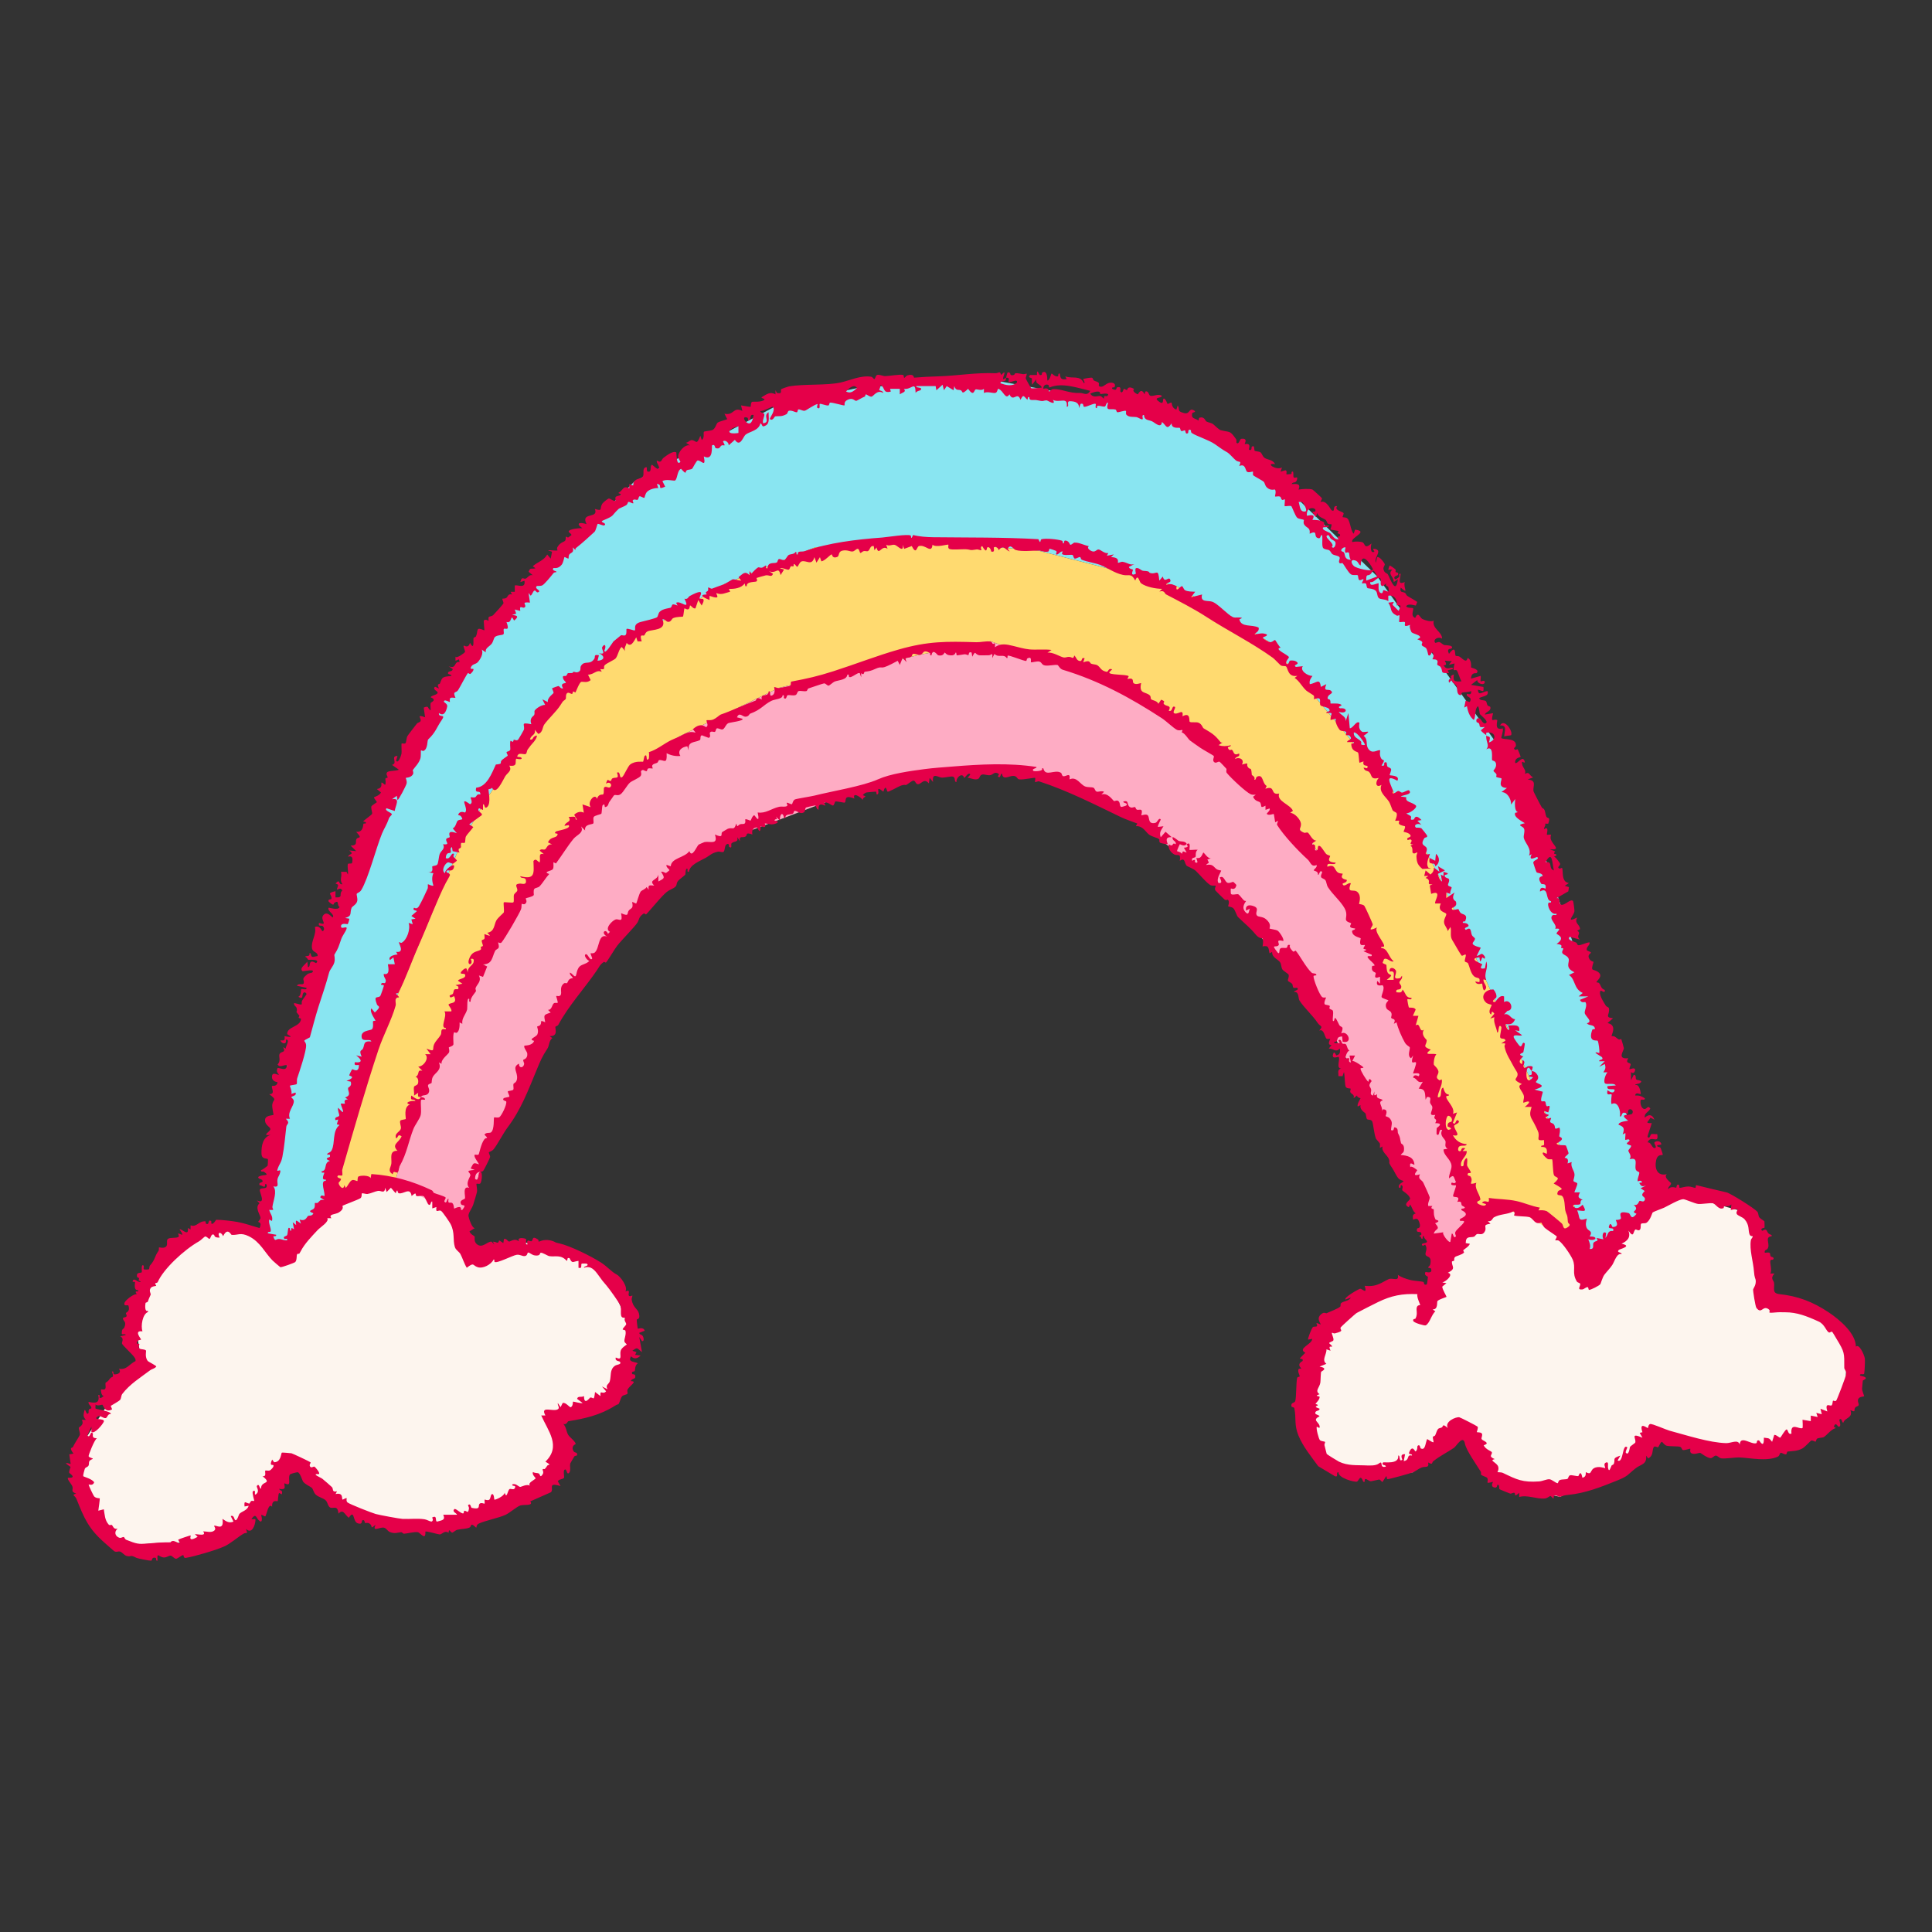 <svg viewBox="0 0 600 600" xmlns="http://www.w3.org/2000/svg" id="Layer_1"><rect x="0" y="0" width="600" height="600" fill="#333333" stroke="none"/><defs><style>.cls-1{fill:#e50049;}.cls-2{fill:#89e5f1;}.cls-3{fill:#ffda70;}.cls-4{fill:#fdf5ee;}.cls-5{fill:#feacc4;}</style></defs><polygon points="122.92 310.28 143.26 261.79 150.06 249.75 168.87 221.17 194.62 199.6 224.71 181.49 253.06 170.01 277.91 167.38 322.43 171 365.38 182.01 394.27 199.4 432.56 245.49 446.57 271.4 467.58 317.89 486.01 359.46 491.9 390.14 496.13 408.49 525.81 400.08 512.66 369.97 505.71 347.89 491.02 300.68 471.44 240.17 427.72 179.02 396.31 148.38 360.64 127.62 304.8 117.39 266.17 120.53 241.95 125.57 196.92 149.63 150.48 195.74 123.91 239.03 89.21 330.75 80.87 385.46 74.15 405.63 98.71 408.11 105.48 349.38 122.92 310.28" class="cls-2"></polygon><polygon points="441.62 330.5 426.42 294.55 407.59 261.75 378.45 231.31 347.49 212.98 307.56 199.14 285.93 203.28 241.9 213.6 210.8 228.77 196.05 239.88 167.7 270.28 138.48 319.6 128.23 346.87 120.05 376.69 111.44 409.39 132.22 411.48 152.5 354.47 170.62 321.75 189.47 289.39 222.07 262.1 255.89 249.32 284.63 239.88 315.91 238.71 342.03 246.74 376.13 272.91 408.29 310.62 425.83 343.07 439.57 369.68 458.74 419.08 472.35 415.23 467.64 404.46 441.62 330.5" class="cls-5"></polygon><polygon points="491.9 390.14 486.01 359.46 467.58 317.89 446.57 271.4 432.56 245.49 394.27 199.4 365.38 182.01 322.43 171 277.91 167.38 253.06 170.01 224.71 181.49 194.62 199.6 168.87 221.17 150.06 249.75 143.26 261.79 122.92 310.28 105.48 349.38 98.71 408.11 111.44 409.39 120.05 376.69 128.23 346.87 138.48 319.6 167.7 270.28 196.05 239.88 210.8 228.77 241.9 213.6 285.93 203.28 307.56 199.14 347.49 212.98 378.45 231.31 407.59 261.75 426.42 294.55 441.62 330.5 467.64 404.46 472.35 415.23 496.13 408.49 491.9 390.14" class="cls-3"></polygon><polygon points="444.33 401.3 433.24 399.31 416.45 407.84 406.21 427.76 406.78 447.96 419.87 457.34 438.74 457.27 452.3 445.11 460.27 451.65 465.22 461.04 484.53 464.85 504.37 454.5 514.32 444.83 534.24 449.95 555.58 448.52 574.07 435.15 573.25 426.76 574.35 416.66 565.53 408.41 548.46 403 546.19 388.49 541.35 376.26 531.98 373.68 520.3 370.57 510.91 377.68 497.82 389.35 493.84 391.91 487.58 385.93 474.98 377.98 463.97 374.55 451.45 387.36 444.33 401.3" class="cls-4"></polygon><polygon points="70.29 380.47 50.99 390.01 41.45 407.4 44.07 423.85 35.26 433.38 24.77 449.59 26.91 468.66 37.4 480.1 51.26 479.03 64.57 479.38 80.78 468.66 89.6 454.59 97.46 459.36 108.19 468.42 122.01 472.23 139.17 473.42 153.95 467.23 172.3 458.17 175.4 448.87 171.34 440.06 186.12 436.72 193.75 429.81 196.37 415.51 192.61 405.44 187.55 394.77 177.06 388.1 161.19 385.61 149.18 389.05 143.7 385.48 139.17 375.94 127.73 369.99 115.13 365.89 100.78 372.74 93.89 381.66 90.79 386.43 86.74 388.58 75.06 381.9 70.29 380.47" class="cls-4"></polygon><path d="M461.58,228.32c-.61-.46-1.23-.87-1.71-1.5l1.28-1.07c-2.21.34-1.36-.32-1.87-1.12-.15-.23-.66-.26-.7-.39-.32-.85.23-1.47,1.08-1.06.26.12,1.03,2.16,1.93,1.28.59-.58-1.87-2.46-1.99-2.67s-.2-1.97-.59-2.47c-1.12.77-.58,3.03-1.29,4.28-1.32-.96-1.91-2.73-2.14-4.29l-.85.43.43-2.15,1.28.44c1.09-1.84-1.39-1.34-.85-2.57.03-.07,1.5.76,1.28-.85-.63.37-2.34.35-2.72.47-.36.11-.32.83-.48.82-1.45-.05-.97-1.97-1.36-2.91-.25-.6-1.5-.82-1.44-1.81l-.85.85c-.45-1.28.62-1.2.72-1.38.17-.3-.82-.62.77-1.19-.33,2.2.17,2.27,2.35,2.14-.34-.55-1.25-3.24-1.38-3.35-.72-.63-1.46,1.04-.76-2.21l-1.71.42.86-1.28c-.47.32-2.06-.07-2.14,0-.16.14,1.15,1.39-.43,1.49.24.18.42.54.64.68,1.07.69,2.08-.61,2.36.39l-1.71.45.43.84c-2.99.07-1.7-.29-2.58-1.81-.26-.45-.89-.5-1.03-.74-.2-.34.22-1.02,0-1.32-.37-.52-1.46-.34-1.55-.42-.06-.06.6-.83.23-1.72-.59-1.4-.57,1.14-1.5.43-.09-.07-.27-1.55-.68-2.11-.31-.43-1.08-.57-1.29-.89-.47-.73,1.2-.98-1.47-1.92,2.53-1.03-1.04-1.55-1.75-2.15-.12-.1-.95-2.02-.4-2.35-2.68,1.06-1.32-.43-1.73-.82-.27-.25-1.53.12-1.7-.04s.19-1.82,0-2.15c-.02-.04-.49.33-.84.14-2.38-1.25-1.24-2.08-2.58-3.99l1.72-.23-.43.86,1.93,1.93c.49-1.43,1.24-1.93-.65-1.71.54-1.27-.61-3.48-2.57-3v1.72c-.68-.74-2.54-.5-3-1.05-.54-.63-.31-1.54-.85-2.17-.69-.78-2.51-.77-2.6-.86-.39-.4-.26-1.18-.51-1.41-.28-.26-1.07,0-1.18-.08-.2-.16.57-1.15.43-1.28-.17-.16-1.02.49-1.31.25-.42-.35-.28-1.31-.47-1.47-.29-.25-1.38.13-2.07-.28-.87-.52-2.27-3.2-2.67-3.51-.15-.12-.75.32-.99-.12-.33-.62.37-1.27.05-1.74s-1.56-.51-2.15-.9c-.44-.29-.52-.88-1.02-1.22-.39-.27-1.32-.18-1.83-.65-.62-.58-.11-3.09-.41-4.08-.71-.04-.19,1.46-1.49.85-1.13-.53.3-2.5-2.36-1.28.29-2.02-.95-1.65-1.7-2.86-.38-.61-.03-1.33-.08-1.38-.28-.28-1.54-.26-2.08-.71-.57-.49-1.64-3.43-1.79-3.56-.37-.33-1.9.11-2.09-.06-.16-.15.18-1.86,0-2.14-.02-.04-.57.38-.86.18-.27-.19-.3-.8-.51-.93-.52-.32-1.31.03-1.63-.11-.1-.04.45-1.49-.02-2.13-.08-.11-1.33.48-2.53-.67-.62-.59-.58-1.37-1.01-1.8-.23-.23-3.06-1.78-3.19-1.93-.27-.33,0-1.02-.12-1.17-.1-.13-1.28.44-1.84.03s-.4-2.67-2.42-1.76c.81-1.95.03-.95-1.03-1.76-.52-.4-2.03-2.11-2.49-2.38-2.28-1.32-2.15-1.38-4.02-2.65-2.09-1.42-5.54-2.4-7.18-3.47-.35-.23-.24-.84-.28-.87-.98-.66-.8.78-.86.84-.84.72-.83-.66-.94-.76-.23-.21-.87.36-1.22.14-.25-.16-.27-.84-.47-.98-.13-.09-2.55.44-2.51-1.38-1.53,2.25-1.62.68-2.99-.43-.23,2.21-2.19.23-3.05-.18-1.09-.53-2.41-.22-2.54-1.97-.84-.14-.23,1.08-.42,1.29-.25.27-1.41-.57-1.93-.65-.84-.14-2.36.13-3.11-.74-.26-.31-.02-1.03-.12-1.15-.31-.32-2.3.5-2.7.38-.31-.09-.24-.75-.58-.84-1.74-.42-3.11.8-2.28-2.15-.64,0-.64.94-.93,1.17-.52.41-2.92-.95-2.5.54-.84.14-.23-1.07-.43-1.29-.37-.4-2.79.99-3.6.89-.4-.05.03-1.33-1.11-.89l-.42,1.29c-.03-1.74-1.22-2.09-2.79-2.14-1.42-.05.02,1.68-1.06,1.72.4-3.32-2.2-1.06-4.29-2.14,1.15,2.03-1.67.16-1.93.16-1.33.02-.66.48-3.1-.07-1-.22-2.47.41-2.26-.95h-.42s-.22.85-.22.85c-1.25-1.26-1.23-1.79-2.14,0-.99-2.82-2.24.94-3.43-1.71-1.25,1.95-1.8-1.12-3.43-1.71-.33-.12-.22,1.05-.91,1.26s-2.55-.56-3.59.03v-1.29c-.73.74-2.27,0-2.6.2-.52.32-.51,2.34-2.32-.2-2.17,2.06-1.56.78-2.26.45s-1.46.34-2.03-1.3l-.22,1.29-2.13-1.29-.85,1.29-.44-1.71-1.92,1.72-.22-1.29h-6c-.26.72,2.27.17,1.28,1.27-.08.09-1.3.28-1.5.86-.07-3.93-1.21-.93-3.64-1.28.88,1.01-.42,1.06-1.28,1.71v-1.72s-3.01,0-3.01,0l.22.86c-2.56.62-1.64-1.13-3.21-2.14.17.48-.45,1.57-.39,1.66.13.19,1.26.24,1.24.9-1.91-1.15-3.01,1.08-3.63,1.15s-1.34-.65-1.75-.7c-.16-.02-.17.61-.33.67-.85.33-2.49,1.33-2.65,1.34-.53.04-1.03-1.08-2.61-.37-1.46.65-.88,1.6-1.05,1.77s-3.57-.92-4.46-.86c-.29.02-.21.81-.53.88-.7.15-2.47-.71-2.72-.45-.16.16.41,2.03-.85,1.08l.21-1.08c-1.04.19-3.47,1.96-3.94,2.08-.69.17-1.43-.47-2.01-.4-.28.03-.24.89-.5.9-.57.03-1.53-.7-2.46-.47-.39.1-.41.87-.75,1.05-1.65.9-2.29.51-3.55.68-.13.02-.75,1.57-1.57.86-.33-.29,1.94-2.66.85-3.85-.14-.15-3.13,1.56-3.85,1.29-.11.72,1.07.41,1.24,1.09.12.45-.71,1.98-.38,2.76,2.48-.3-.25-2.34,1.71-3.43-.08,1.24.47,3.33-.84,4.08-1.48.86-.93-.31-1.72-.65-.49,2.33-3.35,2.52-4.61,3.54-.76.62-1.66,4.06-3.32,1.6l-1.92,1.71c.11-.87-1.12-1.77-1.72-1.28-.15.12.62,1.12.43,1.28-.09.07-.66-.12-.92.04-.6.4-.46,1.2-1.82.83-.29-.08-.2-1.43-1.12-.86-.24.15.57,5.02-2.57,3.43.73,3.65-.71,1.25-1.9,1.26-.37,0-1.53,2.36-1.64,2.47-.43.46-1.22.3-1.72.56-.68.37.16,1.74-1.81-.44-1.27.54-1.06,3.18-1.9,3.65-.27.15-2.97-.58-3.88.2l.85,1.7c-2.88,1.25-.49-.7-2.57-.85l.43,1.28c-1.07-.05-2.62.36-3.41,1.09-.71.67-.8,1.85-.89,1.91-.25.18-1.09-.46-1.46-.45s-.34.87-.65,1.08c-.33.22-1.11-.41-1.53.22-.1.15.29.82.22.86-.37.2-1.23-.6-1.63-.37-.1.06-.19.67-.57.95-.46.34-2.21,1.01-2.3,1.1-2.61,2.38-1.02,2.01-4.93,3.67-1.4.59,1.39.73.43,1.5-.34.28-1.88-.6-2.12-.42-.13.1-.57,2.1-.96,2.45-1.51,1.39-3.82,3.51-5.56,4.87-.31.24-.46.37-.36.81l-.85-.85c.49,1.78-.56,1.53-1.04,2.18-.33.44-.2,1.2-.25,1.26-.15.18-1.19-.5-1.28-.44-.1.07-.31,1.67-.85,2.37-1.17,1.5-2.49.94-2.58,1.06-.71,1,1.34.82.85,1.28-.03.03-.57-.05-.85.31-.61.79-2.72,3.39-3.44,3.77-.55.29-1.65.15-1.71.21-.97.94,1.63,1.35.43,1.93-.63.31-.77-.86-1.29-.45-.39.31-.57,1.18-1.07,1.52l-.64-.85.43,3c-2.88-.3-1.1.62-1.49,1.29-.58.99-1.9-1.04-1.51,1.29l-1.71-.43.43,1.28-1.29.43c1.9.11,2.07.59.64,1.72-1.26-2.57-.46,1.11-2.36.43,1.17,3.17-.44,1.75-.81,2.17-.24.27.14,1.24-.1,1.62s-2.05.22-2.72.93c-.33.36-.49,1.43-.95,2.03-.73.94-2.1,1.31-1.85,2.68l-1.28-.86c.69,1.19-.42,3.09-1.26,3.98-.61.65-1.85.46-2.17,1.81-.07.3.77.15.84.22.3.37-.65,1.42-.93,1.56-.2.1-.69-.33-.73-.28-.55.61-2.42,4.32-3.06,5.32s-1.81.13-.82,2.39c-1.46-.08-1.97-.33-1.72,1.29-.06.08-1.38-.69-1.71-.43-.71.57,1.08.75.85,1.88-.31,1.54-1.02,3.14-2.56,1.97-.24,1.7,2.4,0,.83,2.25s-1.77,3.7-4.17,5.96c-.34.32-.04,2.85-1.37,3.53-.31.16-.84-.21-.86-.18-.12.21.06,1.76-.2,2.6-.45,1.46-1.71,2.65-2.3,3.51-.17.26.35.81-.03,1.42-.67,1.07-2.11.98-2.2,1.06-.06.06.43.84.27,1.71-.12.65-2.61,5.43-2.83,5.14l-.22-1.28-1.5,1.07c2.73-.53,1.1,1.85.85,3.64l-2.56-.86c-.75.86,1.67,1.28,1.68,1.93,0,.13-.76.75-.91,1.2-.72,2.13-1.49,3.12-2.15,4.72-1.85,4.5-4.22,13.88-6.44,17.55-.47.78-1.24.89-1.4,1.16s.32,1.39.14,2.26c-.24,1.13-1.56,1.62-1.76,2.14-.65,1.71.32,2.46-2,3.13l1.28.21c.13.17-.4,1.65-.47,1.7-.1.07-2.08-.54-2.09.66s2.12-.41,1.7.85c-.29.89-1.25,2.03-1.63,3.13-.87,2.48-.78,2.64-2.14,4.87-.06.1.3,1.29,0,2.36-.34,1.26-1.36,2.17-1.62,3.15-1.14,4.26-2.09,6.8-3.33,10.71-.97,3.08-1.8,6.31-2.65,9.42-2.87,1.5-1.32.72-1.17,2.41s-2.1,8.35-2.78,10.36c-.18.53.04,1.5-.16,1.75-.16.2-1.98.36-2.09.49-.08.1.79,1.86.44,2.57l1.28-.43c.57,1.07-1.28,1.03-1.27,1.5,0,.09.77.51.77,1.21,0,1.58-2.15,3.45-1.2,5.43h-1.29c1.5,1.43.27,1.59.16,2.44-.39,3.17-.59,6.19-1.22,9.36-.41,2.05-.86,1.97-1.51,3.86-.44,1.29,1.09-.42.86.85-.18.97-.68,1.43-.85,2.16-.32,1.43.8,2.71-1.31,2.34,1.27,1.52-.03,4.42-.28,6.29-.11.82,1.07,1.13-1,1,.28,1.25,1.24,1.95.86,3.43l-.85-.43c-.32,1.12.63,2.67.46,3.59-.09.5-1.08-.02-.89.69l2.57.44c.23.69-.98.28-.86.63.62,1.75.68.58,1.88.69.79.07,1.56.54,2.41.39.17-.78-.72-.27-.85-.43-.69-.81.65-.78.83-1.17.24-.51.16-1.61.45-2.25.85-.1.02,1.06.85.85-.09-1.03.07-.86.86-.42l-.42-2.15,1.07.85c-.3-2.06.05-1.42,1.49-.43l-.42-1.28c1.98.67,2.19-.87,2.66-1.15.24-.14,1.24.16,1.62-.79-2.2-.84-.29-.9.17-1.49s.2-1.63.28-1.7c.12-.09.67.08.88-.07.7-.51.64-1.19,2.1-.81l-1.29-.86c.11-1.07,1.26-.36,1.28-.42.35-.82-1.5-4.98.43-4.72v-.42c-1.76.29-.34-1.96-.47-2.11-.16-.19-.98.29-.81-.46,1.87-.15.49-2.67,2.57-3.22-2.22-.83-.03-1.07,0-1.29.13-.82-.13-.66-.86-.64-.03-.68.92-.42,1.4-1.38,1.15-2.27.09-5.95,2.45-7.84l-.85-.2.43-1.5-.86.21c-.45-1.2,1.09-.85,1.17-1.47.06-.46-.6-1.66-.32-2.39,3.06,3.49.54-1.02.85-1.28.14-.12.99.15,1.25-.03.08-.06-.7-1.29.9-1.26l-.85-.63c2.2-.75.71-1.93.94-3,.03-.13,1.36-.54.77-1.93l-1.28-.21c3.3-1.29.84-1.55.84-1.72,0-.18.83-1.83.92-1.89.22-.15,2.1,1.45,2.1-1.33-.85-.02-1.53.34-1.29-.86,2.67.28,2.07-.85.43-2.14l1.71.42c-.97-2.23.04-1.76.39-2.48.63-1.28-.02-2.5,2.61-2.24-.23-1.01-2.65.18-2.96-1.1-.6-2.47,2.79-2.22,3.2-2.74.53-.67.17-2.12.29-2.39.13-.29.71-.15.75-.21.12-.17-2-2.76-1.26-3.84l1.06,1.28c2.31-2.11.94-1.79.68-2.47-1.18-3.1.18-1.81,1.02-2.65.12-.12,1.13-3.05,1.12-3.22-.02-.35-1.02-.08-.89-.44.28-.76,1.09-.11,1.29-.43.68-1.1-.61-1.6-.43-2.78,1.92.48,1.47-1.7,1.28-3h2.14s-.43-2.14-.43-2.14l-1.07.85c-.74-1.1,1.36-1.72,2.35-1.72l-.43-.84c2.84.42.69-2.73.87-3,.05-.08.58.32.86.17,1.66-.9,2.8-4.31,2.14-6.16l1.28.43-.42-1.51,1.28-.21-1.29-.86,1.71-1.49c.12-.22-1.65-.21-.85-1.07.07-.07.81.75,1.56-.57.83-1.44,1.88-3.69,2.62-5.32.2-.44.01-1.28.1-1.4.06-.08,1.23.63,1.71.43-.4-1.23-.58-2.65,0-3.85l-2.14-.43c2.59.68,1.62-1.51,1.78-1.66.27-.27,1.21-.19,1.55-.59.36-.42.46-2.44.77-3.29.39-1.07,1.79-1.53,1.04-3.03,2.32.26.8-.72.96-1.54.09-.46.98-.47,1.1-.67.17-.29-1.18-2.48,2.22-1.22l-1.28-1.5c1-.4,1.11-2.04,1.56-2.4.74-.58,2.09.1.99-1.36-.29-.39-.95-.26-.84-.53.61-1.41,2.04-.56,2.13-.64,1.26-1.23-2.2-5.29,1.52-2.58,1.16-.43.02-1.99.21-2.13.14-.1.96.14,1.39-.02.39-.15.54-1.24,1.61-.84.15-1.75-1.84.09-1.28-2.13,3.36-.31,4.81-4.46,6.11-7.2,2.34-.23,1.14-.46,1.74-1.23.37-.48,1.9-1.39,1.93-1.51.09-.28-.51-.89-.32-1.16.12-.17.83-.13,1.11-.67.13-.25-.25-2.55.15-2.81.05-.03.54.39.63.33.31-.19.21-.6.29-.62.44-.13.85.48,1.42-.11.12-.13,1.71-2.84,1.75-3.01.4-1.58-1.27-2.43,2.32-1.73-.74-2.01.71-2.49.88-2.88.23-.54,0-1.13.12-1.31.56-.84,2.22-1.84,3.28-1.82l-.85-1.71,1.71.85c-.35-1.29,1.74-2.66,1.75-2.84.03-.47-.52-1.35-.46-1.43s1.83-.73,1.93-.72c.46.03.73.97,1.49.71-1.06-1.77.63-1.44.86-1.72.14-.18-.64-.74-.78-1.14-.51-1.44.49-.77.85-1.03s.42-.82.61-.82c2.43,0,.99-.23,1.73-.4.33-.08.82.41,1.62-.05s.31-1.21.66-1.79c1.15-1.89,2.71-.08,4.14-2.2.46-.68-.39-1.44,1.44-1.12l-.43,1.71c2.1-.12,2.52-1.37.43-2.35,2.58.64.6-1.21,1.05-1.93.86-1.36,1.3-.13.65,1.07.05,1.69,2.65-2.61,2.8-2.77.12-.11,2.2-1.83,2.33-1.91.32-.2,1.17.37,1.53-.21.32-.51.12-1.66.2-1.75.32-.34,2.38.57,2.57.43.48-.36-.86-2.05,2.22-2.72.74-.16,4.18-1.02,4.65-1.34.41-.29.39-1.22.86-1.71.97-1.03,3.19-1.13,3.41-1.3.76-.57-.14-1.56,2.15-.65l-.44-.85c1.28-.91,4.55,2.71,2.58-1.29,1.05.35,1.2-.58,1.64-.82,5.72-3.05,2.66.44,3.08.81.28.25,2.2-.68.64,2.14l-1.06-1.71-.87,2.57c-.72.32-1.46-1.06-1.7-.86-.06.05-.07.86-.43,1.11-.46.32-1.24-.3-1.29-.26-.1.09-.32,2.46-.45,2.58-.12.11-1.91-.02-3.05.48-.5.22-.6,1.13-1.49,1.16-.78.03-1.01-.99-1.86-.78,1.56,3.55-3.33,3.11-4.61,3.74-.75.36-.76,1.03-1.06,1.26-.34.26-1.6-.77-.76,1.85h-1.28s-.42-1.27-.42-1.27c-.79,1.36-1.68,3.32-3,1.71-.12.95-.92,1.58-.43,2.57l-1.07-1.28c-.81.39-1.19,2.77-1.91,3.57-.39.43-2.71,1.47-3.28,2-.82.75.56,1.59-1.46,1.3l.44.85c-1.79-.76-2.24.86-4.29.87l.85,1.7c-1.09.98-2.38.42-2.92.55-.58.14-1.69,3.15-1.81,3.3-.04.05-.56-.39-.74-.28-.13.08-.05.7-.35.72-.41.02-.99-.62-1.48-.25-.59.46-.22,1.61-.5,1.9-.89.9-.33-.15-1.63,1.9-1.18,1.87-3.81,4.27-5.01,6-.53.76-.43,2.5-1.84,2.87l-1.09-1.29c.39,1.73-1.09,1.49-1.49,3,1.07.24.68-.45,1.42-.94,1.51-.99.3,1.12-.13,1.6-.82.94-1.26,1.42-2,2.48-.27.39-.2,1.02-.55,1.36s-1.88-.38-2.38.21c-1.08,1.28,1.1.28,1.07,1.29-.43.36-1.66-.07-1.7,0-.47.93.66,2.52-2.16,2.15,1.01,1.59-.52,2.14-1.26,3.33s-2.82,6.12-4.09,3.52c-.18.43-1,.38-1.07.47-.18.22.94,4.38-.45,5.54-.97.81-.64-1.06-1.27-.85v1.71c-.12.15-1.12-.62-1.29-.43-.81.96,1.44,1.42.85,2.13l-3.85,2.8,1.28.85c-.42.67-2,2.33-2.28,2.88-.29.58-.14,1.77-.38,1.99-.19.18-.98-.07-1.13.1-.24.26.08,1.02-.08,1.34-.3.62-1.22-.08-.41,1.61l-2.15-.43-.2-1.28c-.84.42-.13,1.27-.42,1.72-.22.34-1.41-.37-1.51,1.7,1.44.74,1.62-1.95,2.57-1.28.05.03-.3.62-.16.85.24.42,1.15,1.02,1.01,1.28-.03.06-1.06.88-1.13.88-.53.03-1.16-.48-1.62-.38-.81.17-2.28,2.57-.88,3.37-.31-1,3.15-3.64,2.78-1.94s-1.82.84-2.13,1.08c-.96.73,1.08.7.84,1.48-.12.4-1,1.84-1.32,2.47-2.68,5.24-5.67,13.27-8.32,19.19-2.14,4.79-4.03,10.35-6.32,14.79-.17.33-.7.17-.73.22-.19.3,1.03.97.85,1.27-.03.05-.74-.16-.99.54-.2.54.16,1.36-.03,2.04-1.18,4.29-3.8,9.1-5.31,13.62-3.94,11.84-7.77,25.14-11.22,37.19-.16.55.16,1.64-.06,1.88-.16.18-1.11-.09-1.24.02-.86.72.88.9.87,1.07-.03.68-.72.94-.73,1.28-.01.7,1.51,2.66,1.78.64l.43.86c.66-.57,1.17-2.03,1.94-2.38.64-.29,1.54.4,1.7.24.07-.07-.03-.9.22-1.29.31-.47,3.51-.59,3.86.43l.23-1.29c6.54.41,12.82,2.2,18.72,5.02.46.22.54.75.65.81.58.31,3.42,1.02,3.73,1.49.09.14-.58,1.06-.41,1.25.81.96.73-1.1,1.28-.85-.37,2.03.71.62,1.31,1.45.4.56.36,1.49.41,1.55.1.1,2.43-1.38,2.14.42h.41c1.57-2,.01-1.1-.36-1.77-.71-1.26.92-1.42,1.16-1.75.34-.47-.96-4.11,1.36-3.34-1.37-1.4.45-3.5.36-3.99-.19-1.03-1.91-1.3,1.35-1.58l-1.28-.43c.94-1.61.66-2,2.57-1.29.16-.13-1.84-2.46-1.28-2.99.09-.09.92.17,1.19-.07.19-.17.74-3.45,1.82-4.76.53-.65,1.55.07,0-1.38.42-.83,1.65-.42,2.04-.74,1.12-.9.76-4.47.95-4.62.16-.12,1.14.19,1.63-.09.62-.35,2.4-3.87,2.14-4.86-.05-.2-1.47-.31-.77-1.05.12-.12,1.65-.35,1.72-.44.19-.26-.62-1.45-.43-1.7.07-.1,1.5-.21,1.66-.49.23-.4-.08-1.24.07-1.77.1-.34.92-.32,1.1-1.58.31-2.18-1.7-3.51.59-4.74.03,1.62,1.41,1.31,1.62.16.08-.43-.42-.98-.25-1.36.05-.11,1.43-.27,1.22-1.99-.07-.56-1.3-1.96-.86-2.38.13-.12,2.41.11,3-1.5-2.08-.51.63-1.13,1.01-2.03.49-1.17-.16-2.31-.08-2.41.08-.11.71-.14.98-.51.66-.91-.49-1.69,1.52-.84-.4-2.3-.63-2.22,1.71-3l-.85-.85c1.22.13,1.25-1.65,1.85-2.04.35-.23,1.04-.03,1.14-.12.22-.2-.51-2.07-.42-2.12.21-.12.97.24,1.33-.26.6-.83-.52-2.34,1.02-3.64.34-.28.87,0,.98-.09.23-.2.33-.8.72-1.17s1.05-.37,1.09-.42c.2-.25-1.19-.98-.85-1.71,1,.45,1.66,2.19,2,.31.1-.55.38-1.65,1-2.22.76-.7,2.28-.81,2.99-1.74-.65-.1-1.67-1.51-1.28-1.92.74-.78,1.38,2.12,2.14,1.28.17-.19-.62-1.53-.43-1.71.07-.07.8.2,1.31-.28,1.48-1.39.97-6.02,3.83-4.87-2.24-1.2-.42-2.69.21-.86l.64-.64c-1.89-.9.66-3.47,1.71-3.83,1.1-.37,2.37,1.33,1.73-1.96,2.68,1.18,1.71.06,2.39-.82.62-.81,1.54-.49,1.04-2.61.13-.18,1.19.52,1.28.43.14-.14.88-3.06,1.41-3.74.31-.39,1.48-.73,1.81-1.4l.64.85c-.25-1.64.26-1.36,1.72-1.29-1.9-1.87.96-1.51,1.29-3.42v2.14c1.98-1.01,2.08-1.02.85-3,.57-.19,1.16.37,1.51.37.07,0,1.02-.76,1.05-.81.18-.29-1.21-1.01-.85-1.7l1.28.43c.17-2.63,4.3-2.6,5.79-4.72.82,2.36,2.28-1.52,2.88-2.01.08-.07,1.73-.77,1.83-.79,1.69-.34,4.33,1.02,3.22-2.34,2.85,1.25,1.74-.15,2.24-.75.07-.08,1.7-1.01,1.79-1.05,1.58-.56,1.86.76,2.61-1.63.45,1.56.35.49,1.27.22.37-.11,1.04,0,1.26-.16.51-.36.16-1.24.26-1.34.24-.24,1.54.47,1.66.38s.46-1.43,1.12-1.67c.18-.06,1.94,3.23,1.07-.85,2.5.39,4.23-1.21,6.64-1.76.82-.19,2.23.18,2.57-.38.11-.18-.28-.82-.21-.86.34-.19,1.37.61,1.66.4.18-.13.22-1.08.89-1.44.43-.23,5.03-.93,6.13-1.21,5.24-1.34,14.94-2.9,19.7-5.05,3.8-1.71,9.8-2.56,14.44-3.17,2.82-.37,5.82-.57,8.69-.8,8.6-.7,17.52-1.19,26.06.13.26.53-1.83.5-.85,1.28.12.1,3.22.12,2.57-.85h.42c.63,2.82,3.55.16,5.48,1.39.27.17.28.98.7,1.06.94.16,2.29-1.4,1.97.98,2.23-1.04,3.31,1.63,4.87,2.21.84.31,1.92.14,2.52.37.53.2.45,1.01,1.03,1.22.47.17,1.59-.36,2.29.06l-.85.85c2.05-.76,3.63,1.9,3.94,2.02.24.09.74-.3,1.19-.1.9.41.41,1.83,1.11,1.92.14.02,1.42-.35,1.47-.41.85-.92-1.08-.66-.85-1.28,1.88-.46.9.93,1.97,1.7.65.47,1.29-.04,1.6.04.29.08.2.6.62.8.31.16,1.02-.11,1.32.07.52.3,0,1.62.06,1.66.18.11,1.55-.55,2.05.09.58.76-.05,2.79,2.27,2.3.74-.15,1.04-1.76,1.69-1.1.11.12-.98,1.83-.86,2.35l1.72-.21c-.75,1.28-1.38,1.86-.85,3.42l1.5-1.71,1.93,1.7c-2.65-.24-1.12,1.99-1.29,2.14-.1.1-2.03-.25-2.29-.41-.49-.29-.14-1.06-.33-1.23-.13-.12-2.28-.68-3.16-1.34-1.04-.77-1.88-2.76-4.07-2.6l.42-.83c-1.56-.59-3.62-1.28-5.09-1.99-8.37-4.03-16.6-8.24-25.31-11.07-.48-.16-1.2.3-1.3.19-.14-.16.13-1.14,0-1.29-.16-.19-3.63.63-4.95.46-.76-.1-.59-1.04-1.84-1.09s-3.24,1.51-3.5-.65c-.62-.21-.32,1.67-1.28.85-.15-.13.58-.61.21-.85-1.3-.84-1.63.27-2.6.43-.89.15-1.93-.41-2.64-.15-.62.23-.64,1.01-.96,1.21-1.06.67-2.31-.22-3.43-.21l.85-1.07c-.67-.85-1.43.88-1.93,1.07-.43-1.84-2.58-.19-2.36,1.28-.86.02-.14-1.36-1.12-1.68-.54-.18-2.46.34-3.38.32-1.19-.03-3.19-1.87-2.78,1.36l-1.07-1.28-.22,1.71c-1.59-1.85-2.39.36-3.46.24-.99-.11-.58-1.88-2.23-.68-2.28,1.67-.87.48-2.87,1.08-.77.23-3.99,2.12-4.28,1.92-.27-.18-.52-2.65-1.31.01-2.81-2.25-.8.55-1.92.86-.38.1-.07-.88-.45-.88-.2,0-2.65.21-2.81.25-.49.1-.9.48-1.23.85,1.9.67,0,.29-.01,1.49-.6-.95-3.32-2.63-2.56-.43-3.57-1.39-2.34.72-3.03,1.26-.11.09-2.63-.51-2.89-.35-.22.13-.32,1.13-.73,1.24s-1.83-1.36-2.78-.86l.44.85c-.33.23-2.3-1.44-2.15,1.29-.68.03-.66-1.26-1.1-1.3-.14-.01-2.65.56-2.77.64-.45.32-.18,1.21-.71,1.52-1.22.7-1.95-.54-2.87-.47-.24.02-.25.72-.57.86-.92.39-2.39.05-2.26,1.31h-.41c-.49-2.22-1.47-.95-1.3.86l-1.28-1.28c.88,1.35-.29.4-.42,1.28,2.14.29.42,1.11-.82,1.16-.58.02-2.06-.35-2.18-.29-.11.06.95,1.8-1.28.85-.13,3.11-.96.41-1.1.4-1.3-.06-1.77,1.01-1.47,2.18-2.41-.81-1.4.15-2.14.63-.83.55-2.13-.46-1.72,1.5l-.85-1.28c.42,1.77-1.02,1.08-1.78,1.91-.28.3.38,1.86-.77,1.05-.06-.04.15-1.19-.67-.81s-.5,1.97-1.06,2.4c-.34.26-1.17-.19-1.74-.06-2,.44-2.47,1.18-3.77,1.91-1.78.99-4.98,2.15-5.22,4.33-.78.17-.27-.72-.43-.85-.67-.56-.63,1.61-.69,1.72-.12.25-1.86,1.48-2.25,1.96-.9,1.12.23,1.53-2.12,2.61-1.22.56-1.6.94-2.88,2.25-.88.9-4.64,5.34-4.94,5.56-.07.05-.58-.41-.73-.3-1.61,1.12-1.34,1.77-1.92,2.78-.65,1.14-5,5.55-6.3,7.21-.84,1.07-3.01,4.82-3.52,5.26-.08.07-.51-.3-.66-.19-1.21.83-1.43,1.55-2.25,2.75-3.8,5.55-8.63,10.77-11.84,16.71-.25.47-.91.55-.93.61-.2.52,1.05,3.09-1.8,2.94l.85.64c-1.09.76-.93,2.32-1.51,3.21-1.74,2.65-2.13,3.69-3.4,6.74-2.61,6.27-4.8,12.22-8.96,17.74-1.44,1.92-3.14,5.29-4.36,6.81-.49.61-1.4.83-1.46.92-.19.27.41,1.02.35,1.46-.07.52-1.98,4.22-2.17,4.39-.52.48-2.48-.28-2.49,2.45,1.24.99.93-1.58,1.28-1.93,1.23-1.25.88,2.87.32,3.36-.28.24-1.08-.02-1.18.08-.09.09.31,1.69.17,2.49-.12.65-.95,3.33-1.19,4.07-.3.94-1.54,2.55-1.46,3.44.05.5,1.15,4.09,2.04,3.72l-1.71,1.06c.3.97,1.41,1.33,1.58,1.59.16.25-.32,1.39.56,2.26,1.78,1.75,3.51-.9,4.71-.63l.86.85-.43-.85c1.24-.04,1.55.99,1.92-.43l1.3.85.21-1.27c.8-.25,1.05.7,1.58.79.47.08,1.82-1.29,3.13.07-.95-1.68,1.88-1.08,2.13-.84.29.29-.46,1.79.44,1.69-.36-2.23.86-.69,1.32-1.05.53-.42.01-1.79,1.97-.49.21.14.14.64.17.66.21.12,1.79-1.15,4.59-.11,1.06.39,0,.24,1.9.66,3.34.75,9.87,3.99,12.87,5.92,2.03,1.3,3.27,2.9,4.91,3.74,1.15.59,3.6,3.91,2.7,5.24,1.81-.7.72.74,1.06,1.29.28.47,1.05-.06,1.08,0,.1.16-.27.87-.19,1.34.43,2.44,1.85,2.76,2.22,4.13.56,2.07-.54,1.71-.65,2.03-.05.13.24,2.7.34,2.79.09.09,1.68-.69,2.14.64l-1.71.65c.16.83.94.24,1.3,1.48.1.35.2,1.22-.44,1.08l-.86-1.28.85,4.71c-1.63-1.25-1.28-1.67-2.99-.42l1.29.42-.44.85,1.71.22c-1.03.98-1.98,1.2-2.99.22-.94,1.77.65,1.55,2.14,2.15-1.01.71-.79,2.07-1,2.49-.03.07-1.29.02-.69.92.06.09,1.19-.23.84,1.09-.1.37-1.3.41-1.3,1.07,2.18.02-.4,1.38-1.05,2.61-.22.42.13,1.08-.02,1.27-.31.4-1.2.32-1.7.85-.41.44-.78,2.19-1.17,2.47-.06.05-.19-.09-1.1.49-4.56,2.89-9.35,3.95-14.41,4.76-.21.03-.53,1.26-1.56.83.94.96.93,2.42,1.53,3.4.51.84,2.09,1.85,2.33,2.82.03.13-1.49.45-.76,2.1.39.87,1.35.28,1.19,1.32-.06.4-.64.1-.88.5-.21.36-1.23,2.04-1.25,2.17-.18.83.21,1.86-.22,2.71-.87,1.16-.76-.83-1.29-.86-.92-.05-.22,2.34-.42,2.59-.38.47-1.55.39-1.94,1.06l.86,1.49c-4.24-1.28-1.92.85-2.98,1.92l-6.42,2.84c1.13,1.5-1.98.91-3.12,1.28-1.02.33-3.28,2.3-4.53,2.88-2.21,1.02-6.48,1.83-8.36,2.75-.78.38-.67,1.16-.72,1.2-.21.17-.74-.84-1.49-.87-.22,0-.13.7-.8.95-1.04.39-2.46.35-3.64.63-.58.14-1.32.88-1.58.88-.56-.02-1.07-1.62-1.11.03-1.32-.81-1.92.46-2.77.54-.33.03-4.22-1.14-4.46-.88.16,3.03-1.59.3-2.34.18-1.14-.18-3.22.42-4.31.48-.25.01-.61-.5-.84-.48-1.13.09-1.99.58-3.53-.05-.67-.27-1.02-1.07-1.73-1.32-1.26-.44-3.96,1.61-2.68-.95-1.87,1.51-.85.55-1.72-.21-.73-.63-1.29-.2-1.62-.36-.07-.03-.05-1.32-.92-.7-.08.06.22,1.46-1.45.77-1.42-.58-.83-4.46-2.64-1.65-1.31-1.02-1.72-2.89-3.21-1.29-.24-2.86-1.63-1.42-2.57-1.9-.71-.36-.76-1.55-1.32-2.15-.76-.83-2.33-1.01-3.22-1.92-.63-.65-.77-1.68-1.17-2.05-.46-.42-2.06-1.04-2.74-1.97-.11-.15-.96-2.86-1.67-2.87-.31,0-2.21.47-2.37.69-.84,1.18.8,4.01-1.66,2.74-.42.51,1.06,2.24-1.72,1.72.34.83,1.23.18.85,1.71l-.85-.43c-.33.59-.28,2.27-.46,2.56-.08.13-1.86-.71-1.7,1.73-1.2-1.42-1.72,2.7-2.14,3-.09.07-1.12-.61-1.28-.43.34.97.48,2.97-.87,1.48-.68-.75-.83-2.18-2.14-.2.19.16,1.3-.26,1.27.21-.11,1.82-1.16,4.59-2.98,2.8.74,1.95.25.89-.81,1.54-1.85,1.12-3.95,3.03-5.94,3.93-2.54,1.15-9.28,3.12-11.91,3.55-.82.13-.6-.89-.83-.87-.47.05-1.77,1.12-2.17,1.14-.61.02-1.18-.92-1.7-.97s-1.27.6-2.08.57c-1.66-.06-2.22-2-2,.98-.71.19-.25-.76-.63-.87-1.25-.34-1.01.85-1.34.89-.4.05-4.16-.66-4.58-.88-2.14-1.15-1.51-.18-3-.58-.83-.22-1.38-1.12-2.03-1.35s-1.19.32-1.92-.17c-.17-.11-2.53-2.22-2.99-2.62-4.99-4.39-6.3-7.6-8.7-13.59-.43-1.07-1.73-1.21-.09-1.63-1.91-.77-.81-1.18-1.17-2.23-.28-.82-1.67-2.15-1.39-2.7,3.04.14.43-1.39.4-1.55-.11-.67.48-1.71.41-1.83-.09-.14-3.11-1.9.04-.9l-.42-3,1.29-.22c-1.56-2.11-.35-1.67-.17-2.06.47-1.01,2.06-3.45,2.13-3.7.21-.81-.37-1.56-.27-2.31.03-.19,1.83-.86.87-2.43h1.29c-1.02-1.09-.7-1.65-.43-3,.51-.31.5,1.85,1.28.85.05-.06-.11-.67.15-1.13.11-.18.72-.15.72-.37,0-.81-1.08-1.03-.87-1.92,2.19.51,3.54.38,3-2.14.76-.18.28.73.43.85.34.28,1.05-.28,1.28-.64-.8.23-.94-1.83-.85-1.91.13-.11.87.12,1.17-.09.56-.37,0-1.65.3-2.09.06-.09.39.08,1.33-1.24.59-.83,1.36.15.61-2.17.73-.2.19.86.66.88,1.24.06,2.38-.53,1.48-1.74,2.43.46,3.21-1.45,5.17-2.39.09-.53-.16-.87-.44-1.28-.5-.75-3.63-3.65-3.76-4.13-.13-.51.8-1.56-.55-2.27l1.71-.43c-.1-.53-1.22.1-1.23-.41-.04-1.7.55-1.36.76-1.85.86-2-.36-1.93-.4-2.87-.02-.41.87-.26,1.1-.62.2-.31-.23-.81-.19-1.04s1.35-.38.84-2.2c-.17-.62-1.49.34-1.3-.86.14-.86,2.85-2.96,3.84-2.81-.47-.76-.55-.93.43-.84v-.42c-1.59.21-.86-2.37-.98-2.51-.14-.18-.86.11-.73-.28.42-1.31,1.62.59,2.57.21l-.75-.49c.55-.95-.37-.75-.43-1.01-.41-1.67,1.21-1.13,1.42-1.46.16-.26-.18-1.63.2-2.17.83-.15.21,1.02.46,1.25.09.09,1.43.12,1.61-.05.14-.13.06-.87.33-1.16,1.66-1.85,1.24-2.55,2.6-4.49.24-.34.07-.91.17-1.1.06-.11,1.72.52,2.34-.44.4-.62-.12-1.81.44-2.21.71-.53,2.44-.15,3.22-.58.45-.25-.14-1.03-.04-1.08.36-.2,2.47,1.54.43-1.28.52-.42,2.99,2.5,2.57-.44l.85.44v-1.29c1.93.72,2.35-1.28,4.54-1.24.34,0-.19,1.04.82.82.29-.07.18-1.6,1.07-.85.06.05-.09.92.21.85.73-.15,1.21-1.29,1.33-1.29,1.8.01,4.86.37,6.65.69,2.31.42,4.55,1.27,6.81,1.88.88-1.89-.46-1.8-.43-1.92.09-.32.75-.74.71-1.28-.08-1.01-1.88-3.14-.28-4.5l-.84-.87c2.97,1.29.83-2.34.92-3.23.11-1.06,2.63.11,2.08-1.7-.61-.78-.25.68-.68.67-.48,0-.93-.51-1.46-.47-.52-1.14,1.33-.63.85-1.49-.34-.61-1.36-.36-1.28-1.07,1.2-.97,3.96-.09,1.8-1.6-.32-.22-1.1.17-.94-.54.41,0,2-1.28,2.06-1.39.05-.09.14-1.95.06-2.02-.43-.36-1.96.23-1.98-1.87-.02-2.36.4-4.9,2.86-5.66-3.07.42-.21-.95-.11-1.71.11-.82-1.78-1.23-1.63-3.01.12-1.44,2.44-1.28,2.6-1.5.09-.13-.51-2.26-.36-3.23.27-1.8,1.7-1.15-.93-3.19,2.11.03.43-2.11.87-2.57.08-.08,1.46.3,1.7-1.09.03-.15-2.05-.11-1.69-2.12.21-1.18,1.92-.07,2.12-.24-.63-.88-.86-1.04-.41-2.13,1.58.2,2.59,1.03,2.98-.86-1.15-.21-2.24.97-3-.23,1.14-1.04.26-2.5.61-3.2.54-1.07,2.11-.23,1.11-2.15l.84.43c-.13-.66,1.52-2.89.01-2.78.38,1.66-1.3,1.36-1.71.21,1.26.18,1.48-.05,1.29-1.29,3.7.73.84-.49.83-.65-.07-2.36,4.25-2.22,4.29-4.74,0-.17-.65-.16-.7-.28-.09-.22.27-.58.19-.68-1.64-1.98-.45-.62-.83-2.35-.13-.57-1.02-.81-.78-1.59,3.46.92,1.94.4,2.47-.72.24-.5,1.38-1.87,1.38-2.07s-.66-.93-1.07-.21.12,2.04-1.49,1.07c.96-.35.75-2.21.87-2.34.28-.3,1.79.46,1.69-.44l-2.99-.65c.45-.97,1.97,0,2.13-.87.22-1.17-.99-1.04,1.12-2.72.45-.36,1.36-.4,1.45-.49,1.39-1.35-2.83-.33-2.96-.44-1.12-.92.87-2.04,1.47-2.98l.22,1.71c.84.04.21-1.46,1.11-1.7.53-.14,1.32.54,1.45.42,1.37-1.28-2.33-.95-2.48-.98-.07-.01-.42-.81-.95-.95.02-.44,1.65.15,1.3-1.07h.41c.19,1.71.88.96,2.15.85.12-1.36-1.49-1.03-1.73-2.37-.41-2.31,1.54-4.47.87-6.63,1.58-.75,2.21,1.33,2.35,1.28.69-.22.57-1.05.24-1.47-.49-.6-1.63.29-1.3-1.1,3.03.97.33-.93,1.25-2.27,1.23-1.78,2.88.74,3.02.56.75-.97-1.8-1.93-1.28-3,.13-.13,2.95.94,3.41-.22-.99-.68.01-2.29-1.59-1.34-.35.21.09,1.39-1.82-.38-.33-.84.85-.55.89-.89.16-1.45-1.72-1.66,1.24-2.32v1.93c2.68.11.84-.98,2.14-2.15-.6-.9-.87-.53-1.7-.22.13-1.22,1.03-1.51-.43-1.93,1.58-1.73.74.43,2.14.21-1.02-1.62,0-2.16-.43-3.85h1.72s.42.85.42.85c.15-.97-.2-2.31-.03-3.19.1-.51,1.25.04,1.34-.47.25-1.33.18-2.28-1.31-1.91.56-1.11,2.09-.56.43-1.92l2.14.21-1.71-1.7c2.38-.08,1.33-1.23,1.8-2.05s2.08.11-.09-2.24c2.36.2,2.09-2.28,2.27-2.51.17-.21.91.21.72-.5l-.85-.22c.49-.51,2.55-1.95,2.78-2.34.21-.35-.35-1.48-.22-2.28.06-.34,1.74-1.27,1.71-1.38-.06-.33-1.02-1.26-.86-1.5.08-.11,1.76-.55,2.14-1.51l-1.28-1.06c2.88-.36.05-3.35,2.56-1.29.38-.58.03-1.63.1-1.93s.71-.15.7-.4c-.02-.42-.62-.94-.19-1.54s2.83-.39,3.67-.84l-2.14-1.5c2.01-.44-.66-2.74,1.71-2.78l-.43,1.49c.68,1.02,1.5-1.42,1.68-2.17.11-.45-.09-3.08.04-3.17.14-.1.92.15,1.19-.08s.27-1.61.61-2.22c.21-.38,2.42-3.21,2.94-3.88.23-.3.89-.41,1.08-.69.57-.85-1.59-2.39,1.47-1.28l-.43-3c1.79-.75,1.02.18,2.14.85.06-.74-.13-1.56.01-2.28.05-.23,2.15-.91,0-1.78.28-.62,1.75-.62,2.14-1.29.36-.61-1.67-.97-.85-1.92.17-.2,1.15.57,1.28.43-.81-1.63.17-1.14.31-1.5.81-2.21.85-2,3.55-2.36.21-.63-1.67-.31-.85-1.27.12-.14,1.31-.15,1.28-.86l-1.28-.86c2.64,1.01,1.52-1.69,3.42-1.29l-.21-.85-1.07.42v-1.29c.32.76,2.85-1.21,2.92-1.37.22-.49-.66-1.69-.35-2.05.09-.1,1.44,1.09,1.92-.86,1.48,2.69.96-.9,1.11-1.42.09-.33.65-.32.78-.62.76-1.76-.26-3.06,2.6-1.81l-.22-3c.54-.73,1.44.08,1.5,0,.09-.12-.17-.86.1-1.17.18-.21.92-.16,1.36-.59.52-.5,3.13-3.41,3.17-3.65.07-.44-.49-1.28-.33-1.43.07-.07.81.04,1.24-.27.53-.39.48-1.38,1.75-1.04l-.43-.84h1.29s0-1.94,0-1.94c.62-.42,3.49,1.21,3-1.49l-1.28.42c.51-2.03.97-.8,1.72-1.1.52-.21,1.08-1.33,2.14-1.05l-1.28-1.06c.51-1.45.8-.75,2.13-1.08l-.85-.64c1.58-1.38,3.42-1.73,4.5-3.64l1.07,1.28.43-2.14-1.29-.43c.69-.16,2.61.22,3,0,.05-.03-.38-.43-.01-1.06.88-1.53,2.04-1.5,2.36-1.95.28-.39.14-1.13.25-1.27.04-.05.54.38.73.28.05-.03.93-.68.96-.73.17-.29-.85-.88-.85-1.06,0-.92,3.64-1.15,4.28-1.08-2.28-1.59-.84-1.96,1.28-1.28-1.98-3.94,3.94-1.5,2.57-4.71,2.67.83,1.32-.14,2.38-1.7.24-.36,1.6-1.45,1.91-1.53.51-.13,1.7,1.11,2.13.65.08-.09-.18-.88.08-1.18.34-.38,2.92-.47.78-1.18,1.72-.97,1.3-2.39,3.43-1.5v-1.29c1.91.91.92.17,1.44-.68.71-1.16,2.17-.85,2.72-1.59.61-.82-.23-2.33.77-2.87s.09,1.12.86,1.28c1.37.29.46-1.88,1.28-2.13.32.28,1.5,1.27,1.72,1.27,1.33-.02-.66-2.02-.21-2.56,1.56.9,1.28-.28,2.04-.86.87-.66,2.87-2.26,3.95-1.71.16.08-.06,4.39,1.28,2.99.11-.11-.61-.93-.66-1.48-.14-1.57,2.03-4.12,3.66-3.66l-1.28-.85c.66.01,1.25-.84,1.86-.79,1.45.12,1.37,1.8,2.64-1.35l.42,1.28c.98-.5.41-2.17.69-2.52.16-.2,2.03-.3,2.6-.53.94-.38,1.21-1.92,1.64-2.29.49-.41,2.9-.97,2.99-1.1l-.86-1.7c3.01.72,2.62-2.31,5.57-.86l-.42-1.71c.45.03,2.83.53,2.95.41.16-.17,0-1.15.45-1.52.14-.11,2.38.13,3.45-.39,1.34-.65-.87-.62-.43-1.07,1.44-.79,2.53-1.86,4.28-.86v-1.29s.43.85.43.85c1.95.4.96-.72,1.36-1.18.08-.1,2.12-.81,2.38-.86,4.65-.8,11.64-.24,16.02-1.2,2.82-.62,6.37-2.31,9.49-1.8.46.07.88.75.96.75.34,0,.47-1.2.94-1.31.82-.18,1.7.38,2.49.37,1.22-.01,4.48-.61,5.51-.37.43.1.14,1.03.49.88.22-.1.47-.62.96-.76,2.06-.59,1.89.74,2.02.73,2.74-.22,4.45-.32,7.28-.4,6.24-.18,11.67-1.23,18.02-.98.98.04,1.32-.93,1.72.55,2.16-2.21.3.79.65,1.29.33.04.58-.39.85-.43-.06.15.12.52-.08.76-.38.46-1.69.16-1.63.95,1.67.58,3.6,1.12,5.13-.22.22-1.45-2.03.29-2.56-.21-.3-.29.68-1.47-.86-1.28.4-1.02.25-2.27,1.29-1.44.07.06-.11.93,1.07.59.85-.25-.55-.95,2.87-.28.52.1,1.17-.21,1.19-.15.15.33-.33,1.1-.26,1.52.03.17,1.58,3,1.75,3.05.25.07,3.11-.14,3.23-.28-.45-1.14-2.14-1.03-1.72-2.56l-1.28,1.71c-.2-.42-.02-1.8-.09-1.95-.12-.25-1.51-.2-.55-1.06h2.14c-.16-2.45.75,0,.86,0,.96.16.55-.61.74-.73,1.43-.96,1.63,1.29,1.62,2.43.75.03,1.15-2.05,1.29-2.14.18-.13.95,1.01,1.92.88.43-.06-.08-1.07.64-.88.22,1.61.45,1.97,2.15,1.71l-.44-.85c2.32.86,4.64-.53,5.79,2.14.58-.16-.3-1.16-.22-1.28.11-.15,2.23-.53,2.71-.44.33.06.33.68.6.85.44.28,1.09.34,1.44.66.46.41-.48,1.24.82,1.29.91.03,1.65-1.28,3.04-1.27.92,0,1.58.48,1.11,1.41-.1.2-.92-.2-.72.5,1.65.86,1.19-.35,1.49-.43,1.67-.48.85,1.01,1.08,1.3.69.87.89-.86,1.11-.86.29,0,.68.47.96.34.13-.06.07-1.48,2.2-.31-.79.61.4,1.39,1.09,1.69.15.06,1-2.38,2.14,0l.22-.86c1.07-.39,1.02,1.19,1.58,1.31,1,.22,2.37-.73,3.56-.02.02.79-2.5.43-1.28,1.49,2.25,1.96,1.3-.68,1.93-.63.62.18,1.02,1.62,1.11,1.68.15.09,1.08-.58,1.25-.4.1.1.04,1.81,1.5,2.14l.42-1.28c.83,1.53-.36,1.73,1.93,2.37,1.93.54,1.46-1.68,3-.88,1.19.62-.37.64-.43.92-.39,1.84.76,1.41,1.94,2.3l.2-.85c1.69-.57,1.84.9,2.28,1.14.72.4,1.54.32,2.26.98.5.46,1.67,1.59,2.19,1.72,2.97.74,2.76-.02,4.72,2.74.27.38.08,1.06.14,1.13.75.83,1.02-1.13,1.47-1.19,2.31-.31.99,1.52,1.1,1.61.12.11.98-.24,1.33.25s-.11,1.43-.04,1.47c1.03.62.8-.8.86-.85,1.05-.8.72.96.92,1.18.25.28,1.27.19,1.78.5s.68,1.33,1.34,1.77c.98.65,2.5.48,3.24,1.91-3.27-.45.3,2.06,2.14,1.07l-.43,1.28,1.49-.43c.78.22.05,1.24.44,1.29.07,0,1.35-.1,1.42-.13.18-.08-.19-.92.5-.72.22.42.04,1.51.2,1.73.39.55,1.34-.57,1.08.61-.34,1.51-1.3.61-1.7,1.51,1.61-.08,2.94-.2,2.14,1.72.95-.2,3.62-.36,4.36,0,.18.09,2.79,2.47,2.88,2.64.18.34-.49,1.1-.39,1.21,1.86-.7,3.07,2.35,3.44,2.57,1.32.76.04-1.62,1.71-1.27-1.03,1.26,1.58,1.63,1.96,2.11.22.28-.39,1.15-.25,1.29.07.07.87.04,1.25.25,1.17.67,1.06,3.69,2.18,4.9l.42-1.27c4.55.59-1.62,2.47-.85,3.85.82-.23,2.44-.2,3.15.08.92.35.42,2.39,2.84.35-.32.6-.53,3.33.86,2.57.13-.07-1-1.13.21-.86,2.41.55-.4,2.58.22,4.29l.43-1.71c.64-.43,2.22,1.69,2.36,2.15.15.5-.89.94-.13,2.26.3.52.93.64,1.06.86.76,1.24,2.5,6.69,3.14,1.58l-1.28.86c.05-1.81-2.05-2.35-.43-3.85h-1.29s.44-1.29.44-1.29c.06-.08,1.56.93,1.72,1.1.34.36.03.76.15.96.06.11,1.2-.03.67.93-.04.07-1.72.36-.82,1.3.08.08,1.03-.44,1.28-.79.18-.25-.35-1.09.43-.93-.09,1.65-1.09,3.59,1.29,2.57-.62,1.69,1.48,4.09-1.28,1.72-.38,1.79.61,1.11,1.4,1.7.28.21.31.63.63.86.42.31,3.09,1.75,3.1,1.93,0,.06-.38,1.03-.42,1.07-.11.11-2.3-.81-3,.21.28.71,1.99.42,2.14.65.31.47-.96,2.35.65,3,1.01-2.2,1.42-.08,2.22.33s2.77.99,3.56.52c-.68,2.42,2.64,3.46,2.57,5.58-1.13-.78-2.94.24-2.14,1.29.1.13.92-.33,1.33-.21.53.15.91.72,1.53.93.13.04,3.02-.03,2.28.99-.24.33-1.73-.2-.85,1.72,2.39-3.12,1.66.27,2.11.63.14.11.74-.01,1.11.21,1.09.66,2.15,2.23,2.56.45,1.44.62.99,2.82,1.09,2.95.09.12,2.86.58,1.69,1.75-.13.13-1.65-.41-1.71,1.71l3-.85c.1.47-.15,1.42,0,1.72.03.06,1.3-.56,1.27.21-.04,1.12-2.35.6-2.35-.64l-1.93,1.5,3.86.65c.2,1.96-.24,1.13-1.71.86.12,2.22,1.6.44,2.99.43.48,1.68-1.44,1.49-2.57,2.15.04.87,1.57.55,2.04.95.3.26.26.94.52,1.31.22.31.81.3.87.54.33,1.3-1.39,1.39-1.72,2.33l2.57-.42c-.81,3.41.07,1.54,1.29,2.14.19.09-1.12,3.47,1.71,2.57.3.64-.55,2.87-.43,3,.59.62,4.7-.16,4.53,2.36-.04.61-1.11.71-.24,1.3.12.08.73-.25.8-.16.08.1.91,2.17.91,2.29-.02.32-1.87.17-1.7,1.92.65.61,2.47-2.87,3-.21-.21.56-1.03-.86-.87.44.18,1.46,1.43,1.92.87,3.21,1.55-.85,1.21.39,2.57,1.08l-1.71.64c2.94.29,1.65,1.93,1.8,3.57.02.24,1.83,3.67,2.03,4.06,1.05,2.02.62.8,1.31,1.68.33.42.42,1.78.7,2.28.36.65,1.37-.18.57,2.14h-1.71c1.74-.27.14,1.28.43,1.71,1.69-1.22.73,1.61.85,1.71.16.13,1-.13,1.28.02.06.04-.3.74-.03,1.47.71,1.92,3.38,3.37-.39,3.01l1.7.67c-.88,1.28.32.4.44,1.26l-.85.43c.42-.22,1.93,1.98,1.96,2.12.11.78-1.14.98-.25,1.54.15.09.82-.26.84-.22.51.88-.38,4.39,2.15,4.71l-1.28.86,1.29.42-.2,1.3-3.66,2.12c1.39-.29.53,1.85,1.47,2.05,1.18.26,2.79-1.94,3.65-1.18.12.11.48,2.79.44,3.17-.13,1.38-2.94,3.85.86,1.97-.99,1.91.81,1.99.88,3.64l-.88.43c1.54,1.03-.66,1.48.86,2.79l-3.21-.86c-.93.96,1.16,1.34,2,1.77.34.18.38.78.64.82.89.14,2.5-.86,3.56-.87.14.94-1.04,1.33-.89,2.32.06.39,1.31.53,1.31.89,0,.26-1.55.72-.17,2.34.26.31.93.42.97.5.07.14-.59,1.51-.4,2.26.08.32,1.88.43,2.41,1.55s-1.29,2.31-1.09,2.55c.04.05.61,0,.83.26.62.77.49,1.66,1.74,2.11.24,1.35-1.16.05-1.28.21-.82,1.05.95,3.53,1.57,4.62.24.43.93.5.99.82.42,2-1.55,2.85,1.29,3.13l-1.71,1.5c3.23.67,1.04,3.82,1.28,4.06.05.05.63-.06.94.13.48.28.83.68,1.22.88.3.16.8-.16.82-.13.08.13.8,2.7.81,2.84.06.79-2.3,3.54,1.36,3.14-1.05,1.78.64,1.23.76,1.89.05.29-.54,1.25-.33,1.53.05.07,1.76-.76,1.7.22-.03.62-.59,1.39-1.27.64v2.57s.86-1.71.86-1.71c.98.09.34,1.21.84,1.5.43.25,2.32.25,1.05,1.1-.33.22-1.48.24-1.47.62,1.4-.58,1.85,2.65,1.72,2.78-.15.15-1.51-.82-1.71.43,1.37-.05,1.93.2,3,.87.15.86-1.19.08-1.3.64-.16.82.07,2.18.87,2.6,1.01.53,1.29-1.36,2.14-.03-.54,1.08-2.02,1.46-1.7,2.79,1.26-1.15,2.31-.98,2.99.65l-1.27-.64c-.46,1.16-2.05,1.77.42,1.71-.08.49-1.43,4.11-1.29,4.28.68.83.89-.81,1.14-.86.57-.12,1.26.05,1.86,0,.59,3.41-1.94-.04-3,2.56,1.05-.08,1.15,1.22,1.93,1.72,1.42.21-.05-1.39.2-1.7.47-.59,2.04-.61,2.14.64l-1.28.22c-.13.67.75.39,1.06.86.1.16.74,2.06.66,2.13-.21.17-1.62-.31-2.04,1.62-.58,2.65.34,5.06,3.32,4.39-1.22.97,1.3,2.61,1.3,2.79,0,.79-1.08,1.04-.87,1.92.76-1.23,2.41-.42,2.51-.52.06-.05.03-1.48.91-.76.07.06-.12.81.18.81.46,0,1.61-.42,2.61-.43.91,0,1.78.43,2.17.43.24,0,.09-.9.38-.83,3.13.79,6.23,1.5,9.35,2.23,1.2.28,8.73,4.98,9.58,6.05.37.47.24,1.21.58,1.69.29.42,1.56,1.15,1.59,1.25s.08,1.93.02,2.01c-.04.05-1.53.1-.75.91.14.14.78-.57,1.27-.25.28.18.4.8.71,1.08.5.46,1.15.33,1.02.88-2.2.2-.64,2.08-1.1,3.5-.37,1.13-1.27.42-1.05,1.65,2.3-.37,1.37.42,1.86,1.14.12.18,1.31.16.7.99-.05.07-.7-.13-.82.28-.24.8.6,3.01-.03,4.02h1.3c-1.47,1.61-.23,2.03-.13,2.91.2,1.75-.73,3.23,1.68,3.49,5.64.61,10.24,2.29,15.3,5.67,3.3,2.21,8.41,6.47,8.43,10.64,1.05-1.05,2.59,2.56,2.77,3.64.11.66-.05,3.97-.18,4.68-.11.63-1.46-.2-1.31.67,3.43.7.91,1.36.87,1.56-.03.18-.25,2.38-.24,2.51.02.76.73,2.27.66,2.36s-1.34.06-1.77.73c-.45.7.16,1.53.07,1.98-.09.41-.81.42-1.06.76-.66.89.49,1.67-1.53.83.97,2.47-1.76,2.3-2.15,3.85-.57.23-.42-1.76-1.28-.85-.07.08.83,2.23-.22,2.13-.37-.04-.84-1.67-1.5,0l.65.43c-1.5.38-2.8,2.23-3.76,2.82-.33.2-1.51.16-2.04.46-.29.17-.34.84-.47.93-.17.11-.9-.46-1.38-.33-.18.05-2,2.07-2.78,2.48-1.58.83-3.05.79-4.52.93-.32.03-.24.84-.52.88-.57.07-1.25-.51-1.64-.48-.34.02-.28.92-.96,1.22-3.44,1.51-8.26.4-11.74.23-1.45-.07-4.41.43-5.74.28-.68-.08-1.17-.86-1.73-.86s-1.04.83-1.64.79c-1.14-.09-2.97-1.57-3.15-1.62-.48-.13-1.97.69-2.89.03-.5-.37-.15-1.18-.26-1.34-.07-.09-1.74.55-2.29.4-.35-.09-.32-.78-.82-.98-.63-.25-3.46-.09-4.29-.37-.66-.22-1.24-1.18-1.39-1.18-.46,0-.99,1.55-1.16,1.65-.27.17-1.08-.56-1.42.03-.51.89-.01,2.68-1.7,3.45l-.64-.85c.31,2.79-1.63,2.63-3.31,3.97-2.5,1.99-2.19,2.36-5.77,3.79-4.71,1.88-9.64,3.9-15.13,4.43-1.89.18-2.39.63-2.54.62-.43-.03-1.01-.56-1.7-.42-.36.07-.22.86-.26.88-.27.17-.67-.72-1.05-.73-.19,0-.88.68-1.71.77-2.54.25-5.35-1.22-7.94-.47v-1.29c-1.92,1.69-.96.1-1.56-.02-.34-.07-.94.34-1.22.26-.31-.09-3.08-1.22-3.24-1.31-.44-.25.07-1.27-.62-1.5-.3-.1.01,1.34-1.28.85-1.07-.4-.15-1.66-.22-1.71-2.86.79-1.12,0-1.8-1.2-.18-.31-1.57-.62-1.92-1.04-.08-.09.11-.62-.12-.97-1.44-2.33-4.49-6.58-4.88-8.65-.56-2.93-2.65.81-3.38,1.3-2.09,1.42-4.17,2.39-6.43,4.15-.59.46,0,1.3-1.61.41.37,1.89-.84,1.09-2.07,1.58-1.02.41-1.83,1.17-2.77,1.52s-7.27,2.13-7.78,2.08c-.39-.04-.07-1.01-.45-.88l-1.08,1.71c-.27.16-.62-.7-1.06-.71-.15,0-2.35.54-2.57.54-.79,0-2.08-1.69-1.93.17h-.42c-.96-2.63-1.31-.35-1.98-.08s-5.91-1.09-5.74-2.92c-.99.05.19,1.62-1.06,1.28l-5.23-3.13c-2.18-3.01-4.71-6.04-6.13-9.51s-.62-5.29-1.29-8.5c-.07-.34-.81-.33-.86-.5-.37-1.34.88-1.01,1.14-1.69.37-.97.24-5.7.6-7.23.09-.36.8-.29.79-.48-.03-.54-.62-1.23-.4-2.12.1-.39.85-.24.87-.28.12-.18-1.67-1.21.43-2.36.23-.9-.5-.42-.85-.85l1.71-1.72c-2.63-1.33,2.11-2.58,2.13-4.3l-1.27.23c-.21-.31,1.15-3.63,1.46-3.88.38-.31,1.13.03,1.32-.38.21-.44-1.09-1.42,1.06-.45.25-.29-1.77-1.98.63-3.48.57-.35,1.08.07,1.24,0,1.01-.49,3.76-1.48,4.29-2.1.16-.19-.06-.79.26-1.06.76-.66,2.37-.57,3.02-1.72l-1.71.64c-.47-.75,4.26-3.35,4.57-3.37.7-.05,2.31,2.02,1.43-.91,2.1.21,3.37,0,5.22-.91.44-.22,2.19-1.2,2.35-1.23,1.47-.33,3.14.9,2.72-1.29,1.13.86,2.42,1.21,3.76,1.59,1.24.35,3.54.41,4.18.64.32.11-.07,1.16,1.05.77.09-.08.37-2.24.35-2.36-.03-.15-1.34-.41-.77-1.5.06-.11,2.39.76,1.72-1.07-.08-.22-.99-.12-.87-.42.08-.19.55-.43.64-.84.59-2.9-1.18-2.1-1.45-3.08-.19-.69.73-1.69-.04-2.94-.05-.44-.72.35-.85.21-1.07-1.13,1.66-.44,1.28-1.49-.12-.34-.97-.84-.86-1.5-.79-.18-.14.82-.64.86-.27.02-.26-1.1-1.07-.87l.85-.42c.27-1.7-1.84-.01-1.29-1.93.07-.23,1.39.15.67-1.94-.43-1.27-.77-1.23-1.95-.84-.05-1.14-.27-1.57.85-1.93-.94-.68-1.11-1.83-1.72-2.78l-.43.85c-2.16-.94.55-2.13.4-2.72-.33-1.25-2.32-2.25-2.43-2.54-.17-.44.53-1.26-.32-1.6-.43-.17.12,1.07-.64.85-.72-1.24,1.64-1.81,1.28-2.13-.17-.15-1.01-.22-1.53-.83-.77-.91-1.21-2.14-1.89-3.13-1.61-2.37-.52-1.41-1.08-2.87-.46-1.2-2.44-2.36-1.93-3.88l-.85.43c-.02-.46.12-.97-.02-1.41-.03-.09-1.15-1.32-1.22-1.5-.54-1.41-.85-4.62-1.11-5.23-.37-.87-1.35-.41-1.69-.84-.16-.21-.32-1.55-.37-1.64-.24-.41-1.91-1.11-1.6-2.67l-.85.43c-.37-.7.91-2.44.84-2.56-.04-.06-1.12-.2-1.06-.87l-1.07.86c.34-1.24-.67-1.21-1-1.82-.18-.34.15-1.08.09-1.12-.23-.17-1,0-1.45-.45s-.36-3.91-.65-4.74l-.42,1.28h-1.28c.02-1.18-.45-2.03.86-2.35-1.79-.04-.1-3.15-.87-3.65-.1-.06-2.03.82-1.71-.63.38-1.68.97.24,1.06.21,1.19-.28,1.23-1.03,1.08-2.15-1.28,1.36-1.85,0-3.42,0l.86-1.07c-1.64-.04-.31-1.88-.42-1.92-.24-.09-.83.18-1.19-.11-.51-.41-.74-3.18-2.25-2.47,1.45-1.57.32-1.2-.44-2.36-1.61-2.45-4.42-4.91-5.71-7.06-.38-.63-.03-2.67-1.56-2.59-.44-.39,1.83-.55.85-1.28-.12-.09-.87.18-1.17-.09-.23-.21-.13-.88-.36-1.14-.4-.45-1.13-.68-1.26-.89-.26-.42.48-1.29.12-2.06-.05-.11-1.69-1.18-1.89-1.53-.39-.66-.29-1.5-.66-2.14-.59-1.03-2.59-1.45-2.52-3.28l-.82.41c-.37-1.71-.11-2.51-2.16-2.14.15-.6.31-2.09-.04-2.53-.09-.11-.89.35-2.28-1.38s-3.5-3.45-5.28-5.19c-.47-.46-.86-2.2-1.51-2.77-.48-.42-1.47-.46-1.57-.58-.07-.08.61-1.39-.08-2.04-.04-.04-.62.27-1.01-.04-.25-.2-2.71-2.63-2.83-2.8-.47-.63.2-1.41.05-1.52-.12-.09-1.12.14-1.71-.22-1.28-.8-3.3-3.29-4.45-4.37-.69-.65-2.61-1.42-2.76-1.53-.89-.68-.4-2.86-2.23-1.6.42-2.58-.7-1.43-1.72-1.99-1.1-.6-1.96-1.87-1.7-3.15,1.74,1.12.82-.87,2.13,0,.29-.83-.65-1.04-.85-1.51-.75-1.73,1.61.37,1.72.42.86.36,1.92,0,2.55.87-.51,1.21-2.06.13-2.13.21-.08.09-.93,2.05-.86,2.14.05.07,1.31.27,1.5.86.4-1.25.35-.67,1.5-.43l-.86-1.49c2.14-.17.66-.93.86-1.07,1.48-1.07.76,1.63.86,1.71.22.17,2.01-.12,2.57,0-.86.56-.51,1.95-.66,2.17-.33.48-1.44.08-1.05,1.26,1.26-.84.74.35.86.42,1.46.77.34-1.21.42-1.27.06-.05.73.1,1.13-.15.62-.4.94-1.52,1.03-1.56.24-.13,1.47,2.18,2.56,1.72l-1.29.43c.86,1.6.23.8-.42,1.71,2.13-.45,2.29.55,3.29,1.29.42.31,1.37.37,1.42.43.13.15-1.69,2.56-.85,3.85,1.77.32.28-1.62.43-1.71,1.31-.78,1.51,1.42,2.44,1.67.74.19,1.46-.38,1.77-.28.06.02.94.89.93.96-.34,1.87-1.65.98-1.71,1.08-.07.11-.07,1.52.03,1.68.3.46,1.82-.03,2.24.11.36.12,1.3,1.45,1.77,1.89.28.25.64.16.66.19.1.17-1.85,1.89,0,3.64,1.08,1.03.88-1.23,1.29-1.3l-1.27.65c-.3-1.42.65-1.85,1.83-1.54,2.84.73.69,1.99,1.56,3.08.41.51,1.69.23,2.75,1.1,1.97,1.62,1.05,2.78,1.15,2.92.11.15,1.97.33,2.53.69.52.33,2.06,2.56,1.74,3.19-2.67-.63-1.03.78-1.45,1.3-.79.98-2.64-.67-.26,2.34.75.63.27-.96.82-1.33.5-.34,1.34-.03,1.88-.18.47-.13.05-1.27,1.15-.85-.61.43.67,1.85.95,2.02.16.1.7-.35.74-.31,1.21,1.33,3.16,5.19,4.97,6.85.43.4,1.28.05,1.47.65.12.37-.85.07-.88.45-.09.93,1.9,5.97,2.73,6.51.37.24,1.06.04,1.15.11.08.07-.8,1.53-.4,2.1.16.22,1.3.21,1.58.54.07.08-.23.56-.08.79.22.32.92.3,1.04.73.23.82-.17,2.19,0,3.13.65.27.3-1.3.85-.85.25.2,1,1.93,1.15,2.15.59.85,1.54.04.58,2.56,2.02-1.13,3.84,3.37.43,2.57l-.14-1.64c-1.78.14-1.25.8-1.72,1.5-.22.32-.88-.09-.71.57h1.72s-.5-.8-.44-.85c.86-.66.89.73,1.27,1.02.23.18.76-.13,1.07.26.38.48.39,1.52,1.1,1.94-.77-.05-1.41,2.26-1.29,2.35.16.11.91-.14,1.24.04.06.03-.52,1.2.47,1.25l-.42-2.14h1.71s-.85,1.71-.85,1.71c.54-.25,3.35,1.75,3.43,1.93.15.37-.87.09-.88.43-.03.63,1.82,3.59,2.39,4.06.19.16.08-1.78,1.07-.2-1.33,1.68-.36,1.59-.16,2.64.13.64-.61,1.58.58,1.85l.43-1.28c.02,1.03-.36,1.64.86.85-.54,1.75,1.38,1.16,1.72,1.94-1.94.53.52,2.18-.42,3.64l.43-.85c2.02-.15.82,1.98.9,2.1.05.08.88.24,1.25.66,1.17,1.34.47,2.1.42,3.67,1.09.48.8-.88,1.06-.86,1.37.11.91,1.44,1.11,1.81.84,1.59.48,1.43.95,3.12.07.27.93.26.93,1.72,0,1.38-.44,1.1-1.05,1.93,2.03.18,4.1.58,4.28,3-.26.28-1.72-1.45-1.28.86.19-.77,2.05.76,2.14.86.1.12-2.12,2.28.85,1.28-.79,1.6.57,1.63,1.04,2.61.42.86,1.95,4.25,1.98,4.51.1.71-.72,1.84-.44,2.73h1.28c-.88,1.03.43.81.44,1.11.04,1.14-.1,1.75.55,3.11.05.11,2.04.32-.14,1.14,1.91,2.2.04,1.46-.42,3.22l3-.42c-.66.37,1.71,3.42,2.14,3l.44-2.57c.57-.24.43,1.78,1.28.85.12-.13-.36-.78-.18-1.29.31-.91,2.26-2.19,2.75-3.21.04-.75-1.8.19-1.27-.85.16-.31,3.68-1.29.43-2.8v-.42c2.22-.22.26-.86.15-1.02-.4-.58.2-1.47-1.44-1.13,1.13-2.05-.91-1.21-1.28-1.73-.21-.29,1.09-3.17.86-3.41-.06-.06-2.06.26-1.28-.86.04-.05.97.55,1.27-.21-.77-1.58-.53-2.49-2.13-1.08-.1-1.28.88-2.8.77-3.97-.19-2.01-2.52-3.14-2.48-5.03l1.28-.21c-1.21-.63-.45-1.76-.68-2.38-.33-.9-1.92-1.7-1.03-3.41-1.26-.73-.59,2.31-1.71,1.28-.07-.06,0-1.78.02-1.88.02-.16,2.55-1.58-.45-1.55.98-1.84-.97-.73,0-2.57-2.41.34-.82-1.14-.9-2.38-.04-.56-.58-.9-.7-1.39-.19-.77.73-1.88-.97-1.8l-.43.85c-.22-1.76.14-3.44-2.15-3.43l1.28-2.14c-1.79.55-1.61-.97-3-1.3.26-1.33,1.66-.35,1.71-.42,1.01-1.42-1.63-.77-1.71-.86-.12-.13,1.21-3.1.86-3.43-.48-.44-1.87,1.21-.86-2.14l-.64.85c-1.36-.73-.14-2.91-.43-3.45-.1-.18-.99-.53-1.51-1.45-1-1.79-2.1-4.28-2.57-6.25l-.85.44c.83-1.77-.41-1.29-.79-1.81-.18-.24.41-1-.1-1.79-.34-.53-1.12-.61-1.4-1.23-.72-1.58.72-2.24.58-2.46-.06-.09-1.84-.61-2.05-.93-.32-.49,1.21-2.85.28-3.73-.14-.14-2.29.7-1.65-1.35l.85.85v-2.14c-2.46.97-1.15-.89-1.34-1.19s-1.5-.32-1.14-2.03c.08-.37.9-.02.77-.41-.19-.73-3.11-2.61-1.84-2.8.45-.06,1.11.3.98-.42l-2.57-1.08c1.96-.69-.04-.5-.02-.89.02-.29.57-.92.45-1.04-.1-.09-.87.14-1.19-.07-.62-.41-.02-1.98-.11-2.05-.12-.1-2.11-.53-2.53-1.54-.57-1.37.72-.68.82-1.47-2.74-.26-1.01-1.26-1.3-1.67-.09-.13-1.2-.26-1.51-.9-.29-.59.59-1.87-.49-3.75-1.34-2.33-3.53-4.06-5.12-6.47-.49-.75-.46-1.67-.81-2.19-.31-.46-1.08-.57-1.29-.89-.39-.58.42-1.5.24-1.71-.77-.93-.89,1.31-1.28.85.19-1.05-1.23-1.21-1.29-1.29-.2-.25,1.25-1.03.85-1.7-1.7.74-1.79-.86-2.76-1.73-3.14-2.83-7.57-7.63-9.45-10.67-.26-.42.36-1.09.21-1.31l-.85.43c-.1-.45-.34-2.47-.44-2.58-.07-.08-1.6.61-2.13,0-.21-.24,1.19-.99.85-1.71l-1.28.43v-1.29c-1.95,1.05-1.02-.18-1.68-1.02-.27-.34-1.59-.27-2.18-1.76l.85-.64c-.56.02-1.04.1-1.59-.14-1.51-.68-6.07-4.96-7.42-6.61-.33-.4.02-1.1-.13-1.3-.09-.12-1.94-2.11-2.09-2.16-.53-.2-1.05.55-1.63.15-.81-.56.03-1.54-.2-1.96-.12-.21-3.4-1.98-4.17-2.54-.9-.65-2.58-1.76-3.21-2.27s-1.48-2.18-2.58-2.54c.76-1.44-.35-.17-1.54-.8-1.05-.55-3.26-2.69-4.62-3.58-9.76-6.36-19.48-11.64-30.78-15.05-.91-.27-1.36-1.42-1.61-1.47-.84-.17-2.85.35-3.93.14s-.85-.92-1.71-1.2c-.7-.23-2.43.38-2.62.2-.15-.14.48-2.09-1.18-1.13-.09.05-.13.71-.33.73-.66.07-5.37-1.92-5.7-1.64-.16.14.11.81-.28.76-1.08-1.47-2.41.02-3.86-1.29l-.65,1.29c.13-2.16-.18-.87-1.13-.89-.72-.01-2.45.08-2.92,0-1.53-.25-.98-1.78-2.17.45l-.21-1.29c-1.11-.44-.74.8-1.05.8-.25,0-.71-.32-1.18-.26s-2.12.35-2.24.33c-.48-.08-.04-.87-.47-.87-.13,0-.08,1.22-2.16.79-.83-.17-.98-.67-1.27-.79-.12-.05-.28,1.26-2.06.85-.15-.03-1.68-2.33-2.02,0-.68.2-.26-.56-.53-.72-2.22-1.29-1.98.36-2.85.54s-1.6-.37-2.32-.27c-.33.05-.31.73-.58.88-1.33.74-2.3-.27-1.43,1.71l-1.27-1.28-.87,2.13-.64-1.28c-.98.52-3.13,1.67-4.06,1.94-1.28.38-1.09-.23-2.79.53-1.48.67-1.91.75-3.37.93-.37.05-.1,1.31-1.13.44v1.29s-.43-1.28-.43-1.28c-.71-.51-3.69,2.68-3.43.43h-.42c-.21,1.7-2.59,1.66-3.97,2.17-.38.14-1.68,1.28-1.82,1.27-.65-.01-.9-.79-1.52-.69-.49.08-3.89,1.27-4.8,1.56-.28.09-.31.75-.63.82-.78.16-1.71-.17-2.41,0-.44.1-.41,1.05-.98,1.24-.79.26-1.76-.12-2.46.05-.33.08-.28,1.57-1.13.86-.14-.12.33-1.04-.42-.85.08,1.22-2.33,1.13-3.52,1.75-2.58,1.34-3.07,2.69-6.54,3.96-.28.1-.41.92-1.48.94-.89.02-1.91-1.59-2.61.2l1.71.44c.5.68-3.9,1.12-4.41,1.37-.89.45-1.09,1.83-1.85,1.96-.52.09-1.41-.6-1.81-.28-.19.15-.19.8-.47.99-.33.23-1.13-.38-1.55.23-.28.4.48,1.32-.41,1.67l-2.13-.81c-.7.23-.21,1.26-.62,1.5-1.42.83-3.87.2-3.46,3.21l-.43-1.29c-1.66.23-3.21,1.33-2.14,3-1.51.15-2.95-.15-4.28-.85.19,3.69-.78,2-2.3,2.13-.24.02-.28.61-.63.83-.4.25-1,.22-1.42.67-.38.4.11,1.07.06,1.09-.24.11-.96-.13-1.4.01-.4.13-.29.84-.57.85-.6.02-1.11-.83-1.69,0-.13.19.31.94-.15,1.52-.51.65-2.73,1.52-3.32,2.05-.86.78-1.92,2.8-2.77,3.5-.9.75-1.67.11-2.13.41-.11.07-.97,1.43-1.43,2.01-.42.52-.25,1.49-1.34,1.66-.31.05.05-1.57-.86-.44-.1.36-.21,2.41-.31,2.49-.32.27-2.13.56-2.38,1.02-.31.58.12,1.61-.14,2.01s-2.88.09-2.53,2.19l-1.28-1.28c1.07,1.99-1.29,2.6-2.33,3.87-1.91,2.34-3.63,5.19-5.45,7.64l-.79-.37c-.04.66.18,1.61-.2,2.17s-3.31.8-1.09,1.48c-1.08,1.13-1.97,2.75-3.02,3.84-.42.44-1.32.44-1.59.76-.45.53-.1,1.81-.21,1.96-.42.57-2.36.88-2.45.98-.17.18.66,1-.21,1.72-.43.35-1.03-.07-1.06-.02-.13.22,0,1.14-.23,1.71-.72,1.75-4.9,8.92-6.03,10.28-.4.48-1.01-.06-1.05,0-.1.14.33,1,.14,1.61-.16.48-.86.53-1.12,1.07-.99,2.01-.79,4.05-3.73,4.18l1.28.64-1.29,3.22-1.28-.43c.89,1.82-.46,2.52-1.02,3.86-.14.34.17.85.11.99-.24.57-1.79,1.99-1.67,3.29-.78.17-.27-.72-.43-.85-.79-.66-.53,2.79-.64,3.24-.37,1.53-1.77,2.73-1.5,4.48l-.85-.43c.05.93,0,2.69-.86,3.19-.23.14-.81-.19-.83-.16-.5.72-.12,3.59-.24,3.86-.27.57-1.28.69-1.42.89-.05.08.3.89.07,1.53-.21.57-2.53,2.12-2.32,3.53l-.82-.41c.99,2.36-1.08,3.08-1.85,4.41-.45.77-.36,1.86-.42,1.94-.2.25-1,.27-1.11.75-.12.51.7,1.33.19,2.33-.58,1.13-1.96.42-2.38,1.29.49.2,1.18.06,1.29.85-.4.08-1.25-.24-1.3.24-.13,1.35.21,3.3-.09,4.57-.25,1.07-1.75,3.01-2.23,4.23-1.53,3.83-2.04,7.64-4.28,11.57-.31.55-.22,1.61-.66,1.94-.52.37-1.25-.83-1.51.6-1.76-1.12-.53-2.02-.41-3.41.14-1.61-.73-3.94,1.9-3.88-2-2.04.46-2.48,1.28-4.5-1.34-.9-.96.39-1.71.64-.7-1.7,1.39-1.96,1.5-3.2.06-.63-.52-1.82-.17-2.32.18-.26,1.55-.34,1.66-.5.14-.2-.83-3.75,1.29-4.48-2.03-.57.41-1.32,1.71-1.07-.43-1.03-1.75.34-1.28-1.71.1-.14,2.32,2.24,3,.43-.55-.23-1.09.49-.86-1.29l-1.28.86c.12-.82-.21-1.97-.01-2.7.12-.44.93-.39,1.19-.98s.16-2.1-.75-2.1c1.55-.8.25-2.35,2.14-1.94l-1.28-1.28c1.63.05,3.59-2.68,2.14-3.86h1.71s-1.28-1.72-1.28-1.72c2.91,1.18,1.71.14,2.34-1.29.52-1.19,1.52-2,2.09-3,.46-.81-.42-2.07,1.57-1.72v-.42c-2,.07.6-3.7-.43-5.14h2.14c.3-.69-1.02-1.91-.85-2.14.52-.71,2.9-.05,1.71-2.59l-1.06.44c-.94-.87.38-.78.66-1.15.26-.35.18-1.1.52-1.35.49-.36,1.51.43,1.17-.93l-.85-.43,2.14-.44-1.28-.86c-.38-.56,1.96-.66,2.14-1.5.3-1.34-1.84-.21-1.28-1.27.18-.35,1.27-1.41,1.71-1.07l.42,1.28c-.28-1.69,1.49-2.25,1.74-3.2.2-.8.09-1.31-.87-1.08,1.05,1.92-1.29,2.34-.53.12,1-2.93,2.88-2.2,3.72-3.11.11-.12-.14-.55-.01-.77.07-.12.56-.1.6-.31.06-.3-.45-1.29-.34-1.65.09-.31.69-.21.83-.59.16-.43-.1-1.23.01-1.4.05-.07,1.25.61,1.71.43l-.85-.85c2.3-.33,2.08-2.48,2.82-3.82.48-.87,2.27-2.33,2.32-2.49.18-.68-.19-2.94,0-3.12.2-.2,2.67.24,2.97-.02.29-.25.03-1.82.16-2.26.18-.61.96-.93,1.06-1.4.19-.94-1.3-2,.81-2.16.62-.05,2.22.67,1.83-1.18-.19-.89-1.74-.27-1.69-1.11,4.66,1.19,4.2-.94,4.06-4.72.8-1.02,1.22.16,1.94.43.38-1.37-.63-3.02,1.29-2.57l-1.28-1.07c.41-.79,1.2-.11,1.7-.44.47-.3.73-1.74,2.15-1.5l-1.28-.64c.9-2.08,2.77-1.06,3-2.58.05-.3-1.56.04-.44-.85.85-.29,4.77-.87,3.86-1.92l-1.29.21c.31-1.4,2.38-1.03,1.29-2.78.6.06,1.31-.14,1.87-.01.51.12,0,1.05.7.86l-.85-1.5c.81-.83,1.95-1.17,2.99-.65l-.42-2.57,2.57.85c-1.27-1.54,1.4-4.59,1.93-2.57.48-1.64,1.77-1.27,1.87-1.35.53-.49-.01-2.01.48-2.3.67-.39,1.42.63,1.94-.2.46-.73-.49-1.65-1.5-.86.66-2.05.58-.82,1.45-.86.27-.01.18-.6.59-.81.89-.46,2.23.36,1.38-1.75,1.28-.71.55,2.27,1.7,1.28.51-.44,1.71-3.29,2.4-3.82,1.66-1.26,3.84-.77,4.02-.89.12-.08.3-1.56.45-1.72,1.09-1.12.19,2.01,1.28.86.13-.14.19-1.68.06-2.09,2.5-.76,4.54-2.53,6.83-3.68.65-.33,1.71-.74,2.44-1.07,1.76-.81,3.06-1.97,5.25-1.31l-.85-1.07c1.26-1.14,2.62-1.75,4.05-.64,1.11-.37-.05-1.91.22-2.15.07-.06,1.24.06,1.8-.12,1.17-.39,2.1-1.48,2.66-1.67,3.37-1.15,6.81-2.87,10.75-4.31.31-.11.11-1.43,1.92-.32-.54-2.23,2.05-.46,2.15-2.57.84-.2-.02,1.82,1.06,1.28,1.32-.66.53-2.5.65-2.56.23-.12.95.34,1.43.28.55-.07,3.12-.56,3.44-.69.57-.24,0-1.23.52-1.33,5.03-.95,8.13-1.65,13.01-3.21,6.96-2.23,13.48-4.81,20.26-6.74,9.14-2.6,14.75-2.55,24.12-2.26,1.32.04,2.91-.4,4.32-.22.87.11.4,1.28,1.46.46v1.3c1.83-1.32,3.66-.87,5.67-.39,1.34.32,3.37.92,5.04,1.08,2.08.19,4.68-.13,6.85.17l-1.28.85c1.73-.26,3.87,1.27,5.09,1.49.52.09,1.03-.2,1.55-.19,1.15.01,1.34.94,1.71-.44.71.67.66,1.54,1.71,1.72.98.17.25-1.26,1.5-.86l-.43,1.28c2.3-.9,1.91.18,2.46.41.6.25,1.44.2,1.91.49,1.03.63.96,1.59,2.77,2.02.81.19.47-1.27,1.85-.76l-.86.86c-.64,1.02,5.32.6,6,1.29l-.43.85c2.4-.51,1.37.85,1.97,1.33.75.59,2.23-.14,2.31-.04-.78,3.48,1.47,2.6,2.72,3.83.36.36.19.99.39,1.18.37.36,1.87.44,2.25,1.41l.85-1.27c1.68.61.58.81.77,1.18.59,1.14,2.66.29,1.59,2.24,1.16.46.99-1.23,1.5-1.27,1.43-.12-.89,1.9.44,2.14,1.17.21,2.7-1.61,2.35.86,2.58-1.44,2,1.47,2.2,1.67.43.43,1.97-.03,2.82.35,1.06.48,1.19,1.52,1.53,1.72,2.38,1.43,3.33,1.87,5.06,4.05.24.31.4.45.82.35l-1.28.85c1.39.39,2.46.34,3.85,0-.02.8-1.54.1-.64,1.29.31.42.83,0,.98.12.7.6.39,2,2.23,1.16.38,1.24-1.03.75-1.28,1.71,1.45-.78,3.06.24,2.14,1.71,2.66-.68,1.19-.23,1.82.73.84,1.29,1.04-.51,1.26,2.5,0,.11,1.21.49.78,1.49.69.11.27-.73.96-1,1.91-.74,1.4,2.06,2.89,2.94l-.43.87c3.41-1.19,1.31,2.09,4.29,1.49-.87,2.4,3.5,3.36,4.28,5.36l-.85.64c1.36-.02,3.21,2.07,3.34,3.32.17,1.6-1.34,1.9.95,2.83.37.15.84-.17,1.16-.03.56.25,1.48,2.65,2.69,2.47l-1.28.85c-.19.7.6.26.75.5.29.47.07,1.11.11,1.64,1.48.52.33-1.75,1.49-1.28.51.21,1.39,1.8,1.91,2.39.36.4,1.21.57,1.27.66.23.33-1.71,1.92,1.75,2.1-.19,1.19-2.99-.55-2.57,1.28,2.43-.98,2.06.9,3.19,1.74.56.42,1.47.35,1.52.4.25.24-1.35,1.38,1.28,1.93.25.9-1.4.97-1.29,1.28.46,1.3,1.69-.62,2.57-.21-1.34,3.41.86,1.62,2.03,2.69,1.46,1.33.42,3.57.54,3.73.05.07,1.17.07,1.62.57.22.24,2.56,5.41,2.61,5.73.1.7-2.23,2.62,1.35.99-1.19,1.33,2.78,5.15,2.1,5.96-.09.11-.58.01-.81.04v.42c2.01-.09,2.26,2.89,3.85,4.08-.76.53-2.14-1.32-2.99-.64-.04.04-.43,1.01-.43,1.07.03.32.99.49,1.17.72.07.1-.05,1.58.41,2.39.6,1.05,2.23.25-.3,2.24h2.14c-.1-1.54.69-2.96-1.28-2.57-.15-1.48,1.27-1.39,1.91-.44.68,1-1.6,3.16,1.44,2.45l.5-.72c.34.88-.7,1.51-.78,2.01s.62.81.58,1.43c-.08,1.48-1.87.19-1.51,1.7,1.08.05,1.57.29,1.92-.85,1.06,1.15.83,2.58,2.78,2.58.13.84-1.02.23-1.29.43-.1.08.37,2.45.46,2.54.17.18,1.76-.19,2.11.68l-.86,1.92h1.72s-.86,3.01-.86,3.01c1.5-1.23,1.06,2.51,2.56,1.28-1.06,1.76.86,3.07.86,3.26.04,1.71-1.64,1.88,1.28,2.96-2.96,2.13,1.1.92,1.72,1.5-.64.53-.92,2.54-.76,3.21.03.13,1.36,1.18,1.42,2.15s-1.31,1.7.29,2.65c.24.14.7-.56.76-.08.21,1.78-1.23,3.62-1.29,5.35,1.67.37.48-2.73,1.71-2.99.26.87.64,2.14,1.72,2.14.19.7-.62.3-.72.5-.53,1.02,2.91,3.53,2.02,5.5l1.28-.43-1.29,3.21c1,1.11.79-1.53,1.72-.64.72.69-1.28,1.22-1.32,1.54-.14,1.15,2.58,3.62-.39,2.96.84,1.7,2.37,2.66,4.28,2.79-.2.97-2.05-.1-2.57,1.07-.18.42-.18,1.33.64,1.07.38-.12.02-1.32,1.5-.86l-.85.85h1.29c.08,1.86-2.22,2.57-1.72,4.72,1.29.13.31-.79,1.17-2.04,1.12-1.63.59,1.51.64,1.71.15.63,1.08,1.66,1.19,2.27.05.25-.79.15-.84.21-.63.85.56.82.68.98,1.32,1.73-1.34,2.92,1.87,2.01-.73,1.6.95,3.38,1.24,5.01.14.78-1.55.52-.81,1.4.25.3,2.39,1.27,2.57.22l-1.28-.42c1.2-1.4,2.46,1.01,2.14-1.51,2.9.45,5.76.34,8.66.99,2.42.54,4.75,1.62,7.2,2.02l-.43.85c.91-.04,1.67-.1,2.56.24.28.11,4.46,3.57,4.72,3.86.53.58.26,2.15,1.72,1.2s.16-1.1.13-1.7c-.14-2.61-.38-1.86-.8-3.58-.23-.94-.08-3.78-1.05-4.52-.5-.38-1.87.16-1.28-1.27.42-1.02,3.13-.16-1.28-2.57,2.62-2.26.5-1.62.07-2.64-.33-.78-.35-4.65-.54-4.83-.14-.14-.97.06-1.37-.12-.33-.15-2.18-1.78-1.37-2.06l1.06.44c.18-1.52-.09-2.22-1.71-2.15-.19-.7.75-.22.86-.69.1-.41-.07-.98,0-1.44-2.72.34-1.33-.59-1.73-2.28-.15-.62-1.33-2.97-1.84-3.82-1-1.65-.84-2.36-.29-4.19h-2.14c1.69-1.25,2.06-2.29-.42-1.29-.11-.64.27-1.35.19-1.95-.21-1.63-2.67-3.22-.62-3.84-3.67-1.78-1.07-1.46-1.39-3.36-.05-.32-.92-1.55-1.2-2.11-.83-1.7-2.39-3.79-2.82-6.18-.14-.79,1.08-1.13-1.02-.99l1.29-.86c-.11-1.02-1.44-.24-1.64-1.1-.12-.54.55-2.91.35-3.18-1.03-1.35-.63,2.1-1.28,1.71-.21-1.66-1.22-2.94-.87-4.71l-1.28.42,1.28-1.5c-1.06-1.57-.8.39-1.06.21-1.19-.81.38-2.78.22-2.99-.06-.07-1.17-.18-1.7-.66-2.1-1.89-.22-4.23,2.28-4.09.54.59,1.12,1.78.85,2.49-.06.15-2.04,1.45-.35,1.39.17,0,1.36-2.42,2.78-1.71v1.72c2.03-1.24,3.33,2.61,1.03,2.75l-1.03,1.1c1.8-.48,1.89,1.36,3.43,1.5-.68,1.5-1.38,1.7-3,1.51.26,1.94,1.79,2.73.86.43,1.67,0,3.76-.52,3.42,1.71l-1.28-.22,2.14,1.5c-.42.49-2.81-.5-2.58.65.09.43,1.65,2.63,1.94,2.78.81.43.6-1.7,1.49-.85.1.09-.36,2.46-.43,2.71-.08.31-2.2.56,0,1.36-.86.59-1.81,1.77-.43,2.36l.22-1.28c1.06.54.15,1.51.23,1.91.24,1.19,1.13.03,1.47,0,1.99-.12,1.36.33,1.09,1.51-.35-.25-.76-1.49-1.28-.86-.59.72-.71,5.86,1.71,2.78l-1.28-.22c-.18-.69.71-.21.86-.71.11-.34-.07-.74,0-1,.16.11.7.05,1.08.4,2.01,1.82.1,2.81.21,3.02.36.68,4.19,1.04-.43,2.36l2.57.65c.15.15-.86,2.48-.38,2.97.12.12.88-.11,1.12.11.28.26.1,1.06.52,1.42.29.26,1.52-1.17.45,1.93l-1.28-.43c-.22,1.62,3.01.6.43,1.93.37.94,1.57.07,1.71.22.16.16-.46.88-.22,1.31.12.22.81.32,1.11.7.73.96-.32,1.83,1.68.98.5.83-.06,2.27,0,2.75.03.22,2.31.53-.86,2.18.33.84,2.6.34,2.94.7.08.09.8,2.19.8,2.31,0,.43-1.39,1.18-1.17,1.48.07.09,1.4-.19.86,1.72l1.28-.43c-.44,1.41.73,2.58.86,3.68.11.88-.37,1.82-.32,2.14.08.48,1.15.44,1.2.86.06.51-.99,2.66-.88,2.74h1.71c-.79,1.61-.52,1.57.86,2.36-1.01-.04-.5,1.12-.81,1.3-.78.45-2.12-.24-2.19.62,1.42,1.6,2.82-.54,2.99-.42,1.36,2.36.68,1.93-1.71,1.72,1.02,2.38-.02,3.53,3,2.57-.27,1.01-.5,1.79-.08,2.82.45,1.11,2.13.87.94,2.75,2.89-.17,1.98,1.62-.43.86.4.94.86,1.98.43,2.99,1.7.2.81-1.43,1.23-1.95.6-.74,1.77-.22.91-1.47l2.14.42c-.5-.9-.24-2.78.85-1.93l-.21,1.51c.88-1.02.57-2.37,2.36-2.15.56-1.47-1.66-.29-1.28-1.49.51-1.64,1.02.24,1.1.24,2.48,0,.91-2.06,1.03-2.17.07-.07,1.14.07,1.54-.41s-1.53-2.73,2.45-1.74c.68.17.57,2.62,2.44.22-2.34-.94,1.34-.83-.86-2.78,1.39.36,1.48-.99,1.81-1.22.25-.18,1.28.64,1.61-.29.47-1.32-1.99-.85,0-2.78l-1.29-.86,1.71-.86c-.91.26-1.34.46-1.93-.43-.56-.84.82-.15.64-.64-.29-.8-1.25-.16-1.28-.22-.32-.6.51-2.03.45-2.73-.03-.3-.94-.26-1.14-1.1-.32-1.36.97-3.8-1.88-3.03.88-1.17-.45-2.19-.37-2.71.05-.35,1.1-1.12.79-1.57-.04-.06-1.27-.27-1.28-.65,0-.17.83-.66.84-.86.07-.75-1.25-.16-1.28-.21-.18-.35.12-1.58,0-2.15l-.85.44c.63-1.76.51-2.37-1.28-3.01.03-1.05,2.89-1.15,2.99-1.28-3.39-2.48.79-1.42,1.26-2.17.86-1.39-1.74-2.21-1.26.04-.04.07-1.22-.47-1.51-.31-.68.37-.35,1.24-1.05,1.16.34-1.74-.65-4.98-2.57-3.85-.37-.58.11-2.9,0-3-.4-.32-1.75.72-1.28-1.29.06-.09,1.56,1.42,2.14.21s-2.67.27-2.14-1.5l2.57-.21c-.59-.96-2.88-.11-3.38-.69s.16-2.77.81-3.38h-1.29c.62-.98.84-1.45.43-2.58l-1.71.85,1.71-1.71h-1.71c-.18-.7,1.55-.21.85-1.28-.1-.16-3.83-2.1-.85-1.29.21-.29-.21-3.44-.48-3.79-.23-.3-3.17.68-1.65-3.5l.84-.2c-.35-1.58-1.66-.76-2.56-1.73,2.08-.54-.42-2.08-.65-3.17-.16-.74.95-2.45.18-3.43-.06-.08-1.27.44-1.66-.69l2.57-1.06h-2.99s1.28-1.07,1.28-1.07c-2.91-1.32-2.17-4.24-4.28-5.58l1.71-.85c-3.18-1.49-1.39-3.05-1.82-4.22-.38-1.05-1.82-1.16-1.99-1.86-.12-.47.32-.95.33-1.24,0-.26-.59-.15-.67-.27-.16-.26.95-.98-1.41-1.21,3.1-2.09.04-2.88,0-3.2-.07-.59,2.13-1.78-.43-1.52.85-1.32-2.23-2.98-.78-4.2.35-.29,1.34.32,1.2-.49-1.75.58-3.06-2.61-2.47-3.38.16-.2.93.24.75-.48-1.93-.27-.47-4.7-3.42-3.01-.05-1.31.76-1.37,1.71-.86.44-1.93-1.1-1.23-1.3-1.53-1.68-2.47.56-2.22.45-2.54-.34-.91-1.61-.71-1.93-1.07-.1-.11-.99-2.72-1-2.87-.1-1,2.08-1,1.22-1.85-.15-.15-3.02,1.67-1.71-.86l-.85.43c.93-2.17-1.25-3.89-1.61-5.48-.18-.78.47-2.18.02-2.99s-2.58-.93.3-1.6c-.9-.58-3.63-1.97-2.99-3.22l.86-.21c-1.16-.28-.98-2.88-.86-4.07l-1.28,1.71c.04-1.76-1.17-3.9-3-3.86l1.71-1.28c-3.21-.16-1.4-2.56-1.72-2.99-.1-.14-1.32-.18-1.62-.51-.06-.07.2-.53.07-.78-.22-.42-.9-.8-.91-1.07,0-.22.98-.95.79-2.15-.15-1.03-.98-.86-1.21-1.16s.65-4.83-1.83-3.35c1.17-1.3-.14-2.14,0-4.28.84.64,1.54-.25.86,2.14,2.68-.85,1.95-3.67-.86-3-.03.28.02.57,0,.85ZM325.65,119.59c-.84-.48-1.75.15-1.62,1.15,1.91-.54,1.63.78,1.72.85.2.15.68-.73,1.39-.75,2.67-.07,4.84,1.34,8.22,1.2,1.25-.05,2.17,1.08,3.23-.66-4.05-.93-8.8-2.68-12.64-1.05-.25.01-.22-.69-.31-.74ZM262.75,121.59c1.48.75,2.32-.12,3.42-1.07-.93-1.46-2.65.16-3.42,1.07ZM341.5,121.73c-.69-.37-2.2.16-2.91.51.95,1.52,2.3.6,3.15.76.47.09.88.88,1.12.73.05-.03-.05-.6.1-.69.32-.18,1.06.36,1.19-.59-.53-.48-2.22-.02-2.36-.07-.24-.08-.17-.6-.3-.67ZM234.04,128.89c-1.4-.37-.6,1.32-1.5,1.71-.35.15-.13-.75-.42-.87-2.2-.86-.38,2.25.84,1.71.63-.28,1-1.87,1.08-2.56ZM229.33,132.32c-3.49.91-4.03,2.78,0,2.14v-2.14ZM404.5,155.98c-.37-.21-.81-.07-1.2-.09.46,1.28.28,3.08,1.93,2.98,1.2-.07-.59-2.81-.73-2.89ZM408.39,158.85c.93-1.2-2.88-2.03-2.52,1.32,1.51-.3,2.72-.42,1.71,1.28.98-.02,3.01.09,3.63.85.28.34-1.03,1.21,1.51.88.04,1.09-2.67-.05-1.7,1.27.21.28,1.92.98,2.01,1.06.79.64,1.27,2.17,2.69,1.95-.83-1.26.3-.6.43-1.07.28-1.06-1.39-.19-.43-1.49l-2.58-.44c.89-2.53.13-1.26-.72-1.82-.31-.2-.37-.88-.75-1.19-.83-.66-2.05-.66-2.6-2.13l-.42,1.28-1.08-1.51c-.07-.28.75-.16.81-.24ZM413.3,167.31c-.32-.29-.43-.95-.79-1.13-2.04.35,2.42,2.69,1.09,3.65.73.93,1.44-.84,1.09-1.51-.23-.43-.99-.65-1.39-1.01ZM417.87,170.03c-.38-.22-1.14.28-1.28.65-.28.72.58.48.83.97.41.81,0,2.12,2.16,2.23-.6-.45-.52-2.02-.63-2.16-.34-.43-.97.02-1.03-.04-.5-.45.02-1.61-.05-1.65ZM426.44,176.88c-.98-2.07-3.69-5.84-3.86-1.28-.8-.22-.58-1.18-1.68-1.54-1.51-.5-1.41.83-.44,1.73.81.75,5.41,1.8,5.98,1.09ZM427.72,179.02c-1.53-3.07-1.25-1.37-2.16-.66-.86.66-1.3-.4-1.26,1.95l3.43-1.29ZM429.43,182.03c-1.39-.18.05-2.41-1.06-2.56-.84-.11-1.74,1.63-2.79,1.27-.43,1.86,2.36.17,2.57.43.02.88-.28,2.55.65,2.99.79.38.59-.87.87-.88.73-.02,2.07,1.39,1.46-.97-.09-.33-1.07-.23-.62-1.14l-1.09.86ZM482.57,270.32c-.54-2.15-.42-6.53-2.57-2.58,2.48-.24.63,1.88,2.57,2.58ZM450.8,348.27c.54-.93-.76-2.09-1.22-1.66-.57.53-1.08,3.69.22,4.28,1.98-.37-.22-.99-.23-1.06-.18-1.55,1.06-1.25,1.24-1.56ZM120.06,370.18l-.42-1.29c-.22,2.03-1.28.77-2.26.95-1.04.19-2.08.76-3.25.96-.51.08-1.56-.36-1.75-.17-.13.13.08,1.09-.44,1.48-.58.43-5.36,2.16-5.58,2.38-.1.1.72.94-1.22,2.1-.96.57-3.32.45-2.21,1.73h-1.3c.73,1.06-2.09,2.73-2.97,3.67-1.92,2.05-4.07,4.25-5.29,6.63-.77,1.5-.42.29-1.08.9-.26.24,0,1.81-.6,2.42-.24.25-4.33,1.73-4.63,1.59-.14-.06-2.13-1.79-2.41-2.07-2.35-2.35-3.8-5.78-7.35-7.52-2.7-1.33-3.45-.25-5.38-.45-.19-.02-1.22-2.48-2.62.41-.7-1.55-2.01-1.28-1.07.43-1.84.12-1.59-.73-1.73-.82-.97-.68-1.02,1.22-1.48,1.24-.19.01-.85-.79-1.29-.75-.24.02-1.33,1.17-1.88,1.48-4.71,2.64-11.1,8.61-12.87,12.69-.11.25-.73.28-.78.38-.1.18.36.69.32.75-.1.14-1.31.08-1.75.75-.56.87.08,1.51.03,2.01-.01.13-.52,1.01-.86,2.1-.11.37-.68.26-.74.52-.14.61-.3,2.92.75,2.36v.42c-1.69.63-2.28,4.3-1.71,6-2.91-.39-.31,2.41-.43,2.57-.1.13-1.34.03-1.29,1.08.02.41.59.1.75.28s-.59.99.1,1.44c.48.31,1.6.1,1.98.61.1.14-.46,2.09.59,3.27.19.21,2.7,1.44,2.59,1.68-.45.65-1.33.73-1.88,1.14-2.95,2.24-6.33,4.29-8.67,7.37-.41.54-.27,1.35-.71,1.88-.26.31-2.29,1.47-2.88,1.83l.43,1.07c-2.26,1.27-2.67-1.22-3.06-1.45-.09-.06-1.49.58-2.09-.06.04.35-.09,1.2,0,1.28.18.18,5.17.89,4.71,1.71-.9-.2-1.04,1.12-1.53,1.24-.72.17-1.79-.94-2.32-.6-2.29,1.45,2.17.45,1.71,1.71-.28.76-2.85,3.94-3.85,3.22v-1.71s-1.28,2.79-1.28,2.79c1.04.99.85-1.67,1.7-.65.24.28-.63,1.51,1.29,1.5-.79.46-2.65,5.26-2.58,5.57.11.49,1.45.58,1.29.86-1.65.6-.97,1.21-1.29,2.01-.22.56-.94.48-1.19,1.07-.07.16-.61,2.2-.52,2.28.15.14,3.03.93,3.43,1.93-.44,1.18-1.65.56-1.7.64-.1.18,1.47,3.44,1.68,3.68.6.67,1.68.55,1.74.62.13.14-.38,3.33-.43,3.84l1.71-.43c.29,1.67.3,3.4,1.52,4.74.31.35.8,0,.96.12.39.28.51,1.48,1.81,1.14-1.12.93-.86,2.29.44,2.8.63.25,1.08-.24,1.43-.21.26.02.28.67.86.9,3.21,1.27,3.75,1.36,6.43,1.15,1.79-.14,3.81-.36,5.59-.37,2.81-.01,1.08-.03,2.23-.41.58-.19,1.78.54,2.29.84.17-.23-.52-1.2-.43-1.28.15-.14,3.67-1.36,3.86-1.29.14.06-1.08,2.28,2.14.42l-.85-.85c1.22.04,3.68.72,2.57-.86,1.08,0,2.51.53,3.44-.22.77-.61-.17-1.37-.01-1.5.46-.38,3.17,1.8,2.57-2.15,1.14.76,2.01,1.43,3.42.85l-.85-1.71c1.15-.47,1.01,1.26,1.5,1.28.59.02.96-1.72,1.21-1.99.7-.78,2.47-1.03,2.85-2.5l-1.27.22c-.23-2.2.45-.96,1.51-.91.14,0,.18-.52.55-.77.25-.17.84.03.93-.04.12-.1-.73-2.35-.42-2.99,1.34-.83.06,1.67,1.06.85,1.21-.99-.1-2.18.22-2.56.8-.97.74,1.11,1.28.85-.1-2.52,3.74-1.2.44-3.85,1.4.28.64-1.47.87-1.71.13-.14.96.1,1.35-.04s1.48-1.24,1.16-1.66c-.19-.25-1.4.47-.38-1.74l.61.84c2.18-.04,2.11-2.72,2.39-2.98.11-.1,2.85.16,3,.19.32.07,5.76,2.58,5.95,2.85.11.15-.53.68-.18,1.25.4.64,1.08-.12,1.4.07.21.12,1.78,1.88,1.39,2.28-2.65-.11.46.99,1.07,1.5.85.71,2.17,1.82,2.93,2.55.55.53-.14,1.7,1.58,1.31l-.44.85c2.49-.54,1.85,1.4,2.15,1.72.08.09,1.13-.61,1.28-.44.09.1-.24.87.27,1.32.58.53,7.57,3.26,8.75,3.59s7.42,1.49,8.36,1.53c2.52.1,4.38-.22,6.78.11.77.11,1.42.6,2.19.73.82-.34.16-1.25.22-1.28,1.73-.88.79,1.18,1.51,1.28,1.47-.45,2.71-.38,1.92-2.14h4.28c-.08-.48-1.63-.88-.85-1.71.42-.45,1.93,1.37,2.78,1.3.23-.02.16-.84.42-.83.69.02,1.15,1.15,1.37-.77.04-.37-.38-.89-.28-.98.84-.71.82.79,1.13.86,2.86.63,1.95-.57,2.37-1.19s1.58-.04,1.62-.11c.14-.27-.1-1.01.04-1.27.03-.06.91.39,1.42.04.46-.32.39-1.75.92-1.75.6,0,.59,1.64.65,1.71.21.22,3.12-1.07,3.21-2.15.68,2.18.88-.62,1.5-1.1.36-.28,1.37.45,1.71-.4.4-1.01-1.03-.29-.85-1.06,1.05-.45,1.89.68,2.44.77.31.05,2.1-1.03,3.13-.35-1.09-.89,1.67-1.93,1.69-2.35,0-.11-1.23-1.16-.83-1.93.55.4,1.39.25,1.82.46s.32,1.65,1.22.2c.41-.66-.17-1.38-.03-1.49.58-.45.27.68,1.44-1.14.27-.42,1.62.04-.59-1.23,5-4.84.81-9.54-1.29-14.36h1.29c-1.74-3.21,2.46-1.02,3.86-1.92.76-.49-.15-1.09,0-1.94l.86,1.29.64-1.29c.98-.35,2.17,1.51,2.56,1.29.73-.42.54-1.56.67-1.71.1-.11,2.43.64,2.97.42l-1.71-1.29c.22-1.04,1.34-.36,2.14-.86,0,3.13,1.79.44,1.97.43,1.05-.04,1.09,1.31,1.46-1.71l1.71,1.29c-.3-2.28.69-.26,1.72-1.5l-1.28-1.5,1.71.86c-.73-1.39.43-1.53.7-2.43.53-1.72-.11-3.66,1.65-4.88.6-.42,2.18-.32,1.5-1.25-.14-.19-1.63-.13-1.28-1.29,2.27,1.06,1.12-.81,1.53-2.12.32-1.03,1.89-1.81,1.89-1.95,0-.11-.64-.49-.72-.92-.15-.76.63-2.15.31-3.31-.1-.36-.94-.23-.86-.49.12-.41.98-1.14,1.08-1.51.13-.51-.96-1.29-.22-2.13-2.25.56-.99-2.34-1.58-3.74-.37-.89-3.47-5.23-4.24-6.11-1.31-1.5-1.33-1.56-2.62-3.34-1.14-1.58-2.35-3.03-4.42-2.25-.26-.52,1.84-.52.85-1.28-.06-.05-1.28-.07-1.5-.02-.54.14.34,1.71-1.07,1.3v-2.14c-1.8.18-1.9,1.04-2.79-.86-.94-.21-.42.38-.85.86-1.79-2.05-3.6-1.19-5.39-1.47-.65-.1-2.21-1.23-2.76-1.04-.27.09.06,1.04-1.71.82-1.03-.13-1.55-.87-2.14-.91-.3-.02-.13.97-1.02,1.1-.8.12-1.47-.55-2.56-.39-1.27.2-6.18,2.79-6.84,2.2-.19-.17.1-.82-.29-.75-.77,1.56-3.27,2.92-4.94,2.4s-1-1.69-3.41.17c-.79-1.26-1.33-3.06-1.97-4.25-.41-.76-1.42-1.21-1.72-2.17-.72-2.29.09-4.38-1.35-7.18-.3-.59-2.41-3.67-2.87-4.01-.87-.64-1.8,1.02-1.52-1.25l-1.28.43v-2.14c-.64-.21-.32,1.66-1.28.85-.11-.09-1.05-2.3-1.38-2.48-.6-.33-1.55.08-2.21-.08-.61-.15.36-1.68-1.55,0-.44-2.95-2.5-.44-4.03-.87-.44-.12-.22-1.88-.91.01l-1.49-1.71-1.29,1.29ZM535.19,375.19c-1.35.71-2.42-1.33-3.21-1.51-.71-.16-3.61.32-4.57.22-1.1-.11-4.08-1.51-4.7-1.48-1.28.06-4.6,2.01-5.85,2.61-.74.35-3.03,1.12-3.61,1.52-.16.11-.7,2.45-1.96,3.21-.44.27-1.44,0-1.65.34-.25.39.12,1.47-.48,1.9-.4.29-1.06-.26-1.23-.17-.81.45-.4,3-2.2.35.77,2.08-.28,3.19-2.14,4.07,3.54.76-.57,1.63-.86,1.93-.87.91,1.08.67.85,1.28-1.46-.37-2.13,2.19-2.84,3.33-.67,1.07-1.82,2.19-2.5,3.11-.57.77-1.13,2.77-1.23,2.9-.4.51-2.89,1.77-3.53,1.79-.18,0-.17-.85-.4-.85-.63-.02-1.09.64-1.69.71-1.8.19-.53-1.05-.62-1.7-.05-.34-.84-.4-1.05-.74-1.69-2.78-.21-4.22-1.3-6.82-.6-1.42-3.04-5.02-4.27-5.86-.38-.26-1.06-.08-1.13-.14-.12-.11.59-.97.42-1.23-.13-.19-3-2.03-3.65-2.6-.54-.48-1.03-1.6-1.11-1.66-.1-.06-.82.34-1.51.05-.86-.37-1.37-1.51-2.15-1.75-.96-.3-4.28-.22-4.83-.53-.06-.04.57-.97-.22-1.26-1.79,1.01-4.06.74-6.06,1.87-.37.21-.64,1.47-1.87,1.13l.85.85c-2.63.28-1.1.96-1.7,2.25-.69,1.48-1.76.82-2.37.92-.49.08-.73.74-1.05.84-1.25.38-2.54-.38-2.58,1.99l1.28.21c-.24.86-1.81,1.69-2.04,2.03-.08.12.32.58.24.68-.5.67-2.44,1.09-2.73,1.35-.52.45-.21.82-.36,1.2-.04.1-.68.09-.68.35-.02,1.56,1.39,2.06-1.27,3.4,2.01.4-.49,2.71-1.71,3l1.29.21-1.3,1.08c-.02.85,1.43,3.09,1.3,3.2-.12.1-2.24.72-2.78,1.27-.28.29.29,2.7-1.51,2.6l.85.63c-1.2.92-1.69,3.61-2.99,4.33-.33.19-3.61-.75-3.86-1.33-.32-.74.6-.61.68-.78.81-1.59.06-2.63.45-3.61.26-.65.96-.51.99-.56.09-.15-1.17-2.54-.84-3.41-4.66-.22-8.13.45-12.29,2.49-2.14,1.05-4.86,2.44-6.55,3.34-.44.23-4.78,4.18-4.96,4.46-.54.86,1.5,1.06-1.86,1.9-.33.08-.84-.28-.89-.19-.18.31.6,1.58.46,2.28-.09.45-1.29.58-1.31.93,0,.17,1.06.83.85,1.07s-1.28-.6-.43,1.29l-1.28-.43c.1,1.62-1.61,3.34-.01,4.5l-2.13.86c2.93.54.56,1.47.51,1.59-.18.41-.16,2.61-.26,3.36-.22,1.59-1.85,2.56-.25,3.62-1.96.69,0,.52.02.86.02.73-.81,1.58-1.3,2.14,2.29.75-1.71.51,1.28,1.51.08.71-.98.46-1.28,1.07-.4.8,1,.74,1.28,1.28-2.37,1.2-.32,1.65,0,2.99.25,1.02-.47.45-.86.22-.27.52.58,3.75.96,4.18s1.45.37,1.6.58c.11.14-.26.73-.18.99.19.64.63,2.62.7,2.74.12.19,3.48,2.23,3.82,2.4,2.69,1.31,5.71,1.04,7.83,1.14,1.63.08,3.6.18,4.56-.58,1.5-1.18-.02,1.62,2.13.97.17-.69-1.57-.21-.85-1.28.16-.25,5.11.75,4.71-2.14.75-.23.1,2.19,1.28,1.28.08-.06-1.05-1.84.86-1.71l-.42,2.14c2.06-.33.69-2.13,2.56-1.72.18-.77-1.27-.06-.85-1.06,1.01-2.44,1.8-.17,1.92-.22.73-.31.56-1.63.65-1.71.76-.75.89.69.95.73,1.53.88,1.46-1.67,2.05-2.87,2.92,1.8,1.76.95,1.76-.66,0-.19.58-.19.75-.54.29-.59.47-1.47.89-1.94.25-.28.76-.25,1.13-.46.55-.32.07-1.4,1.89.18-1.14-1.94,2.47-3.53,3.57-3.34.31.05,5.44,2.67,5.65,2.9.33.35-.29,1.65-.22,1.7.23.15,1.18-.04,1.54.43.39.51-.26,1.37-.04,1.76.31.55,2.94,1.15.64,1.9.56,1.33,2.47,1.84,2.54,2.18.17.84-1.28,1.2.89,2.12-1.97.44.69,1.01,1.08,2.38.26.93-.29,1.63-.22,1.68s1.13-.03,1.69.24c4.35,2.09,6.08,2.99,11.25,2.63,1-.07,2.33-.72,3.15-.67s1.9,1.15,2.57,1.23c.21.03.16-.78.71-.99.77-.3,1.94-.11,2.39-.39.26-.17.24-.91.78-1.08.46-.15,2.02.32,2.55.25.13-.02.7-2.33,1.27.51,1.39-.28.94-1.55,1.08-1.72.04-.05.84.53,1.28.25.34-.22.46-1.02,1.16-1.45,1.51-.92,3.42.03,3.56-.09s-.72-1.31.22-1.71c1-.39.55,1.01.64,1.5.35,2.03.85-.12,1.15-.62.06-.1.56-.14.7-.56.5-1.45-.65-1.59,2-2.47l-.85,1.5c1.87,1.05,1.39-5.46,3-4.07.09.08-.71,1.41-.43,1.71.95.98,1.18-1.67,1.27-1.82.25-.39,1.59-1.18,1.65-1.4.31-1.31-1.68-3.11,2.22-1.49l-.85-1.5.85-.2c-1.18-3.56,1.54-1.17,1.71-1.29.06-.04.08-1.09.68-1.25.65-.17,4.9,1.76,6.02,2.06,5.28,1.41,12.34,3.74,17.59,3.87,1.56.04,3.72-1.33,4.22.46.11-3,3.49,0,5.07-.42.48-.12-.05-1.07.92-.88.18.04,1.59,2.89,1.5-.86,1.6.27,1.51-.06,2.56,1.29l.66-2.14c.65-.13,1.62.99,1.89.84.14-.08,1.53-2.55,1.96-2.54.47.01.41,1.8,1.5,1.28-.4-3.73,2.48-1.17,3.43-1.72.11-.06.06-2.25,0-2.57l2.57.43v-1.72s2.14.43,2.14.43l-.43-1.28,1.71.42-.42-1.71,2.14.85c-.9-3.04.9-1.54,1.3-1.88s.27-1.2.48-1.46c.08-.11.68.36,1-.07.27-.35,2.97-7.38,3.05-8.14.11-1.07-.57-1.49-.57-1.99,0-4.7.16-4.78-2.42-9.02-.23-.38-1.25-2.17-1.39-2.21-.25-.07-.74.36-.94.25-.94-.48-1.3-2.54-3.21-3.41-3.8-1.73-6.77-2.87-10.36-2.87-1.45,0-1.78-.06-2.98.05-3.42.32-1.1-.18-2.2-1-1.84-1.35-2.15,1.73-3.79-.42-.33-.44-1.12-5.44-1.01-5.76.17-.49.99-1.4.78-2.94-.03-.26-.39-.68-.53-2.63-.21-2.99-1.45-6.73-.96-9.69.07-.44.71-1,.59-1.22-.03-.05-.73.09-.99-.56-.5-1.25.06-2.86-1.55-4.71-.61-.7-2.08-1.09-2.4-1.61-.66-1.08,1.89-2.07-1.9-1.28l.21-1.72c-.85.83-1.86.44-2.27.57-.09.03-.08.53-.18.59Z" class="cls-1"></path><path d="M282.82,166.28c.2.12-.03,1.78.74-.13,1.87.5,4.28.66,6.21.69,10.84.13,21.82-.02,32.71.61.86,1.9.46.16.99.01,1.3-.36,4.99.02,6.27.44.38.12.35.53.31.84.8.13-.01-1.06,1.04-.84.96.2,1.15,1.3,1.32,1.29.53-.04.91-.64,1.26-.67,1.32-.12,3.17.85,4.5,1.11-.86.63.55,1.5,1.2,1.63.91.17,1.22-.7,1.84-.61.71.11,1.87,1.38,2.98,1.1l-.44.85,2.14-.42-.85.85c2.88.03,1.99,1.63,2.14,1.72.22.13.97-.34,1.43-.28,1.45.2,2.35,1.2,3.71.71l-1.71.86c-.03.67,1.15.73,1.25.89.07.11-1.1,2.26.89,1.24.08-.04-.38-1.25,0-1.71.98-.28,1.57.77,2.34.82,2.6.14,1.21.49,2.34.72,1.91.38,2.22-1.63,2.61,2.32l1.07-1.28c.65,2.4,1.87-.37,2.35,1.08.32.96-1.24.65-1.28,1.49,1.8-.44,1.85-.1,3.21.42-.36,2.43,1.26-.19,1.71.02.37.17.44.99.98,1.28.78.42,2.2.4,3.1.44l-1.28,1.71,3.42-.86c-.7,2.65,1.91,1.72,3.32,2.31,1.72.72,4.68,4.03,6.22,4.71.86.38,1.96-.1,2.88.28l-.85.42c.56,2.64,3.95,1.48,6,2.58.23,1.28-.89,1.36-1.28,2.13,1.41-.23,2.46-.64,3.85,0,.11.7-1.25.58-1.27,1.07,0,.23,1.73,1.23,2.1,1.3.83.15,1.45-.78,1.72-.64.13.07,1.26,2.15,1.74,2.34-2.46.38,2.48,2.31,2.54,2.99.02.23-1.22,1.46-.83,1.93.69.83.9-.82,1.13-.87.51-.11,1.44-.06,1.88.22,1.66,1.04-1.24.96-.01,1.73l2.15-.22c-1.07,1.34,1.56,3.09,3,3-.58.84-1.07,1.44-.85,2.57,1.98-.22,3.12-2.12,3.43.86l1.71-.85c-1.17,2.86.96,1,1.71,2.36.38.68-1.41.76-1.3,2.1.02.22.62.23.72.41.25.44.11,1.03.17,1.11.09.12,1.97-.15,2.98.22,1.47.54-1.31.6,0,1.3,2.66-.28,2.12,2-.43,1.06.64,1.09,2.4,1.46,2.15,2.99l.85-2.57.44,4.71c1.02.05,2.01-2.5,2.99-1.71.12.1-.66,1.84.87,2.81.56.36,3.6-.88.43,1.25,1.44,1.11.63,2.58,1.32,3.8,1.27,2.24,3.12.32,3.81.71.11.06-.35,1.29.3,2.47.57,1.03,1.6-.12.13,2.24,1.19.42.76-.79.86-.85,1.05-.7.7.8.97,1.15.24.32,1,.36,1.14.83.17.57-.58,1.72-.4,1.88.14.12,3.29.01,2.36,1.72-4.06-2.25-2.18.8-1.38,3.03.12.33-.18.79-.12.83.55.31,1.25-.57,1.69-.67.49-.11.81.54,1.34.48.48-.05,1.86-.95,2.11-.67,1.24,1.38-2.15,1.39-2.57,1.92l1.71.21c-.46,1.57,1.77,1.42,2.99,2.58.51.73-2.21,2.62-2.99,2.35.34.5,1.18.62,1.47,1.07.19.3-.67,1.34.89.87.15-.05.32-1.94,2.35.21l-1.28.22,1.28,1.28c-1.18-.7-2.62,0-1.71.86.06.06,1.13-.12,1.7.22.12.07,1.67,2.03,1.71,2.16.31.82-.58.5-.84.92-1.96,3.14,2,1.6.44,4.64.26.75,1.23.14,1.27.21.18.3-1.49,2.82-.42,4.29l.85.2-2.71.19c-1.49-1.27-1.75-1.95-1.86-3.88-.03-.48.34-1.19.29-1.23-.24-.19-1.03.76-1.51,0-.12-.2.25-1.58-.63-2.14l.85-.43c-1.54.13-.44-.7-.5-1.08-.11-.79-1.17-.15-1.21-.21-.71-1,1.26-.66.85-1.5s-2.07-.99-2.14-1.09c-.07-.09.68-1.32.42-1.69-.06-.08-1.29-.23-1.74-.66-.37-.35.05-1.01,0-1.04-.28-.17-1.08.09-1.26-.03-.09-.07.68-1.34.45-2.27-.1-.39-.94-.5-1.28-1-.12-.17-.73-2.05-1.08-2.6-1.05-1.65-3.33-3.06-2.37-5.27-1.81,1.14-2.04-.89-.85-2.14-2.69.6-1.98-.84-2.98-1.86-.44-.45-1.45-.15-1.73-1.36l1.08.21c.89-1.47-1.65-.04-1.08-2.14l-1.28.43c-.12-.13-.18-2.58-.42-3.13-.19-.41-2.06-.25-2.12-2.69,0-.38,1.02.13.82-.6h-2.14c.19-.84,1.95-.66.88-1.9-.39-.45-1-.12-1.26-.28-.07-.04.39-.81,0-1.04-.59-.34-1.43-.03-1.96-.64-.49-.57-1.61-2.68-1.08-3.42l-1.71.42c-.08-2.01,1.39-2.36-1.29-2.15-.17-.69,1.56-.21.85-1.27-.4-.6-2.22-.74-2.59-1.07-.79-.71.92-3.12-2.11-1.94,0-.34.14-.99-.09-1.2-.17-.15-2.01-1.24-2.31-1.52-1.41-1.33-2.09-2.92-3.6-3.93l.85-.64c-3.01.55-2.92-2.46-3.52-2.91-.29-.22-1.07-.02-1.61-.32-.22-.12-2.01-2.03-2.46-2.35-6.43-4.64-13.99-8.41-20.64-12.71-3.97-2.57-8.39-4.82-12.59-7.02-.38-.2-.45-1.39-2.03-.85l.85-.85c-1.95-.02-4.95-.57-6.53-1.72-.6-.43-.94-3.22-1.82-.86-1.33-2.44-1.88-1.33-3.82-1.75-2.75-.59-4.68-2.19-7.09-3.11-1.54-.59-3.98-.92-5.68-1.6-.33-.13-.32-.83-.57-.84-.46,0-1.14.55-1.62.48-.41-.06-.38-.92-.67-1.11-.4-.27-4.38.59-3.02-1.07-.83-.3-1.46,1.27-2.15.85-.12-.07.47-.7.03-1.06-.08-.07-1.85-.67-1.95-.67-.26,0-.17.79-.5.88-1.1.3-2.15-.32-3.03-.31-1.83,0-5.12.41-7.08-.18-.74-.22-1.59-2.1-2.46-.37l.63.86c-1.46-.59-1.95-2.28-3.42-.43-.12-.62-.92-1.33-1.49-.86-.21.18.56,1.67-.85,1.28-.04-.6-.59-1.7-1.26-1.24-.12.08-.03,2.27-1.53-.47-.77.3-.16,1.25-.22,1.28-.31.14-1.04-.3-1.5-.22-2.44.43-1.65.01-3.51-.06-1.07-.04-4.29.27-5-.11-.56-.31-.16-1.19-.28-1.31-.17-.18-3.94,1.03-4.92,0-.31,3-2.15-.15-4.21.43-.75.21-.75,2.9-2.24,0l-2.35.87-.43-1.29c.33,2.72-1.6.29-2.46.06s-1.77.54-2.69-.06l.42,1.28c-1.94-1.39-2.67,2.46-3.43-.42l-.64.86-.22-1.29c-1.16-.23-1.11,1.11-1.73,1.51-.38.24-.91-.05-1.31.03-.47.1-.79.53-1.03.59-.35.09-.35-1.17-.86-1.28-.48-.1-1.01.79-1.68.83-.82.05-1.55-.54-2.93-.3-1.73.3-.95,1.66-1.85,2.01-1.52.59-1.54-.83-1.67-.82-.43.03-2.23,2.14-3.22,2.15l-.43-1.28-1.08,1.71-.64-1.71c-.79,2.92-2.51.82-4,1.33-.68.23-1.02,1.64-1.36,1.66-.18,0-.78-1.04-1.06-.84-.05.03.06.58-.1.68-.2.12-.58-.12-.77.01-.33.24-.34.98-.71,1.05-.59.11-1.88-.73-2.72-.46l1.29.43-1.08,1.71c-.68-3.07-1.38-.07-3.64-1.28l1.28.86c-.32,1.24-1.32.3-2.24.5-.36.08-2.75.74-2.88.82-.05.03.44.75,0,1.06-.4.27-3.17-.06-3.02,1.48h-.42s-.22-.85-.22-.85c-1.13,1.54-3.16,1.7-4.93,1.72l.43.84c-1.53.38-2.67,1.12-4.28.44-.23.38,1.78,2.26-2.14.85v1.29c-1.3-.5-3.82-1.68-.85-1.72-.69-.94.02-.67.37-1.22.18-.28-.02-.85.05-.92.16-.18.89.47,1.22.33.91-.38,2.23-.8,3.59-1.3.58-.21,2.58-1.52,2.75-1.57.46-.14,2.1.39,2.72.4l-.85-1.07c1.35-1.04,1.98-2.1,3.42-.64v-1.28s.65.85.65.85c.19-.48,1.73-1.87,2.03-1.99.25-.1.73.2,1.19.1s1.13-.8,1.28-.67-.35,1.03.43.85c.12-2.2,2.13-1.34,2.91-1.81.26-.16.27-1.01.7-1.07.34-.05,1.02.41,1.66.33.26-.03.93-1.34,1.3-1.57.59-.36,1.72-.14,2.22-1.01.5.24-.13,1.05.63.85-.2-1.31,1.21-.72,2.16-1.05,7.43-2.61,16.06-3.63,24.07-4.22,1.43-.11,7.97-1.17,8.84-.61ZM423.87,231.31c.21-.16-2.31-4.02-3.42-3.85-.2,1.64,1.43,1.85,2.18,2.78.3.37.03.84.05.87.18.32,1.04.31,1.19.2Z" class="cls-1"></path><path d="M448.72,270.31c-.35.28-2.14.97-2.15,1.09-.03.49.58,2.2,1.29,2.35l-.42-2.15.85.44v-1.3s1.29.44,1.29.44c.21.71-1.35.15-.85,1.06.24.45,1.09.5,1.21.72.37.65-.32,1.5-.25,1.89.08.5,1.13.44,1.13.8s-.63,1.29-.38,1.96l-1.28-.43v1.71s2.56-1.71,2.56-1.71c-1.17,2.3.32,2.5.43,2.85.53,1.74-1.25,1.7-1.27,2.08-.07.98,1.74.07,2.06.26.11.07.27.82.75,1.2.67.54,2.23.3,1.38,2.42-.16.39-.95-.09-.77.62.59,0,1.39.1,1.71.65.46.79-1.74.62-.85,1.49.14.14.86-.6,1.3-.26s.38,1.36.66,1.94c.2.42.94.81.94,1.09.01,1.16-2.49,1.61,1.81,2.8l-1.29,2.56c1.44-.25,1.39-1.43,2.57.22.2,1.27-.66.16-.79.26-.22.18-.26,1.01-.71,1.23l-.21-1.29c-3.89.43.73,1.97.86,2.15.15.21-1.44,1.71.85,1.28l.42-2.14c.82,2.17-.92,3.62.01,5.78l-.86-.21c-.24,1.29,1.78,2.3.21,3.43-.54-.26-.52-2.02-.66-2.14-.09-.08-1.69.67-2.12-.64l1.28.22c.41-1.83-.77-.97-1.73-1.9-1.02-.98-1.3-2.94-1.81-3.99-.13-.26-.81-.32-.94-.52-.26-.42.5-1.85.21-2.16-.17-.18-.87.45-1.21.33-.17-.06-1.74-2.76-1.89-3.04-.47-.9-.69-1.13-1.09-1.86-.76-1.37-.12-2.63-.52-4l-.85,1.28c-.13-.91-.96-1.65-1.12-2.55-.2-1.17.79-2.27.67-2.78-.15-.6-2.96-.6-1.69-3.24h-1.72c-.53-.49,2.47-4.42-1.28-3l-.43-2.58.85-.42c-2.44.34.11-1.23-2.15-1.93l.86-.64h-1.29s.44-1.72.44-1.72l1.49,1.28c.74-.54,1.1-1.21,1.08-2.13l1.71,1.28-.43-1.71,2.14,1.27Z" class="cls-1"></path><path d="M469.28,228.31c-.1.14-1.74.16-2.13.43.03-1.61,1.08-3.63-1.29-3.43,1.26-2.47,4.15,1.93,3.42,3Z" class="cls-1"></path><path d="M445.73,269.03c-.11-1.85-2.37.34-1.72-2.57l1.71.86.22-2.14c1.34,1.03,1.21,3.03-.2,3.85Z" class="cls-1"></path></svg>